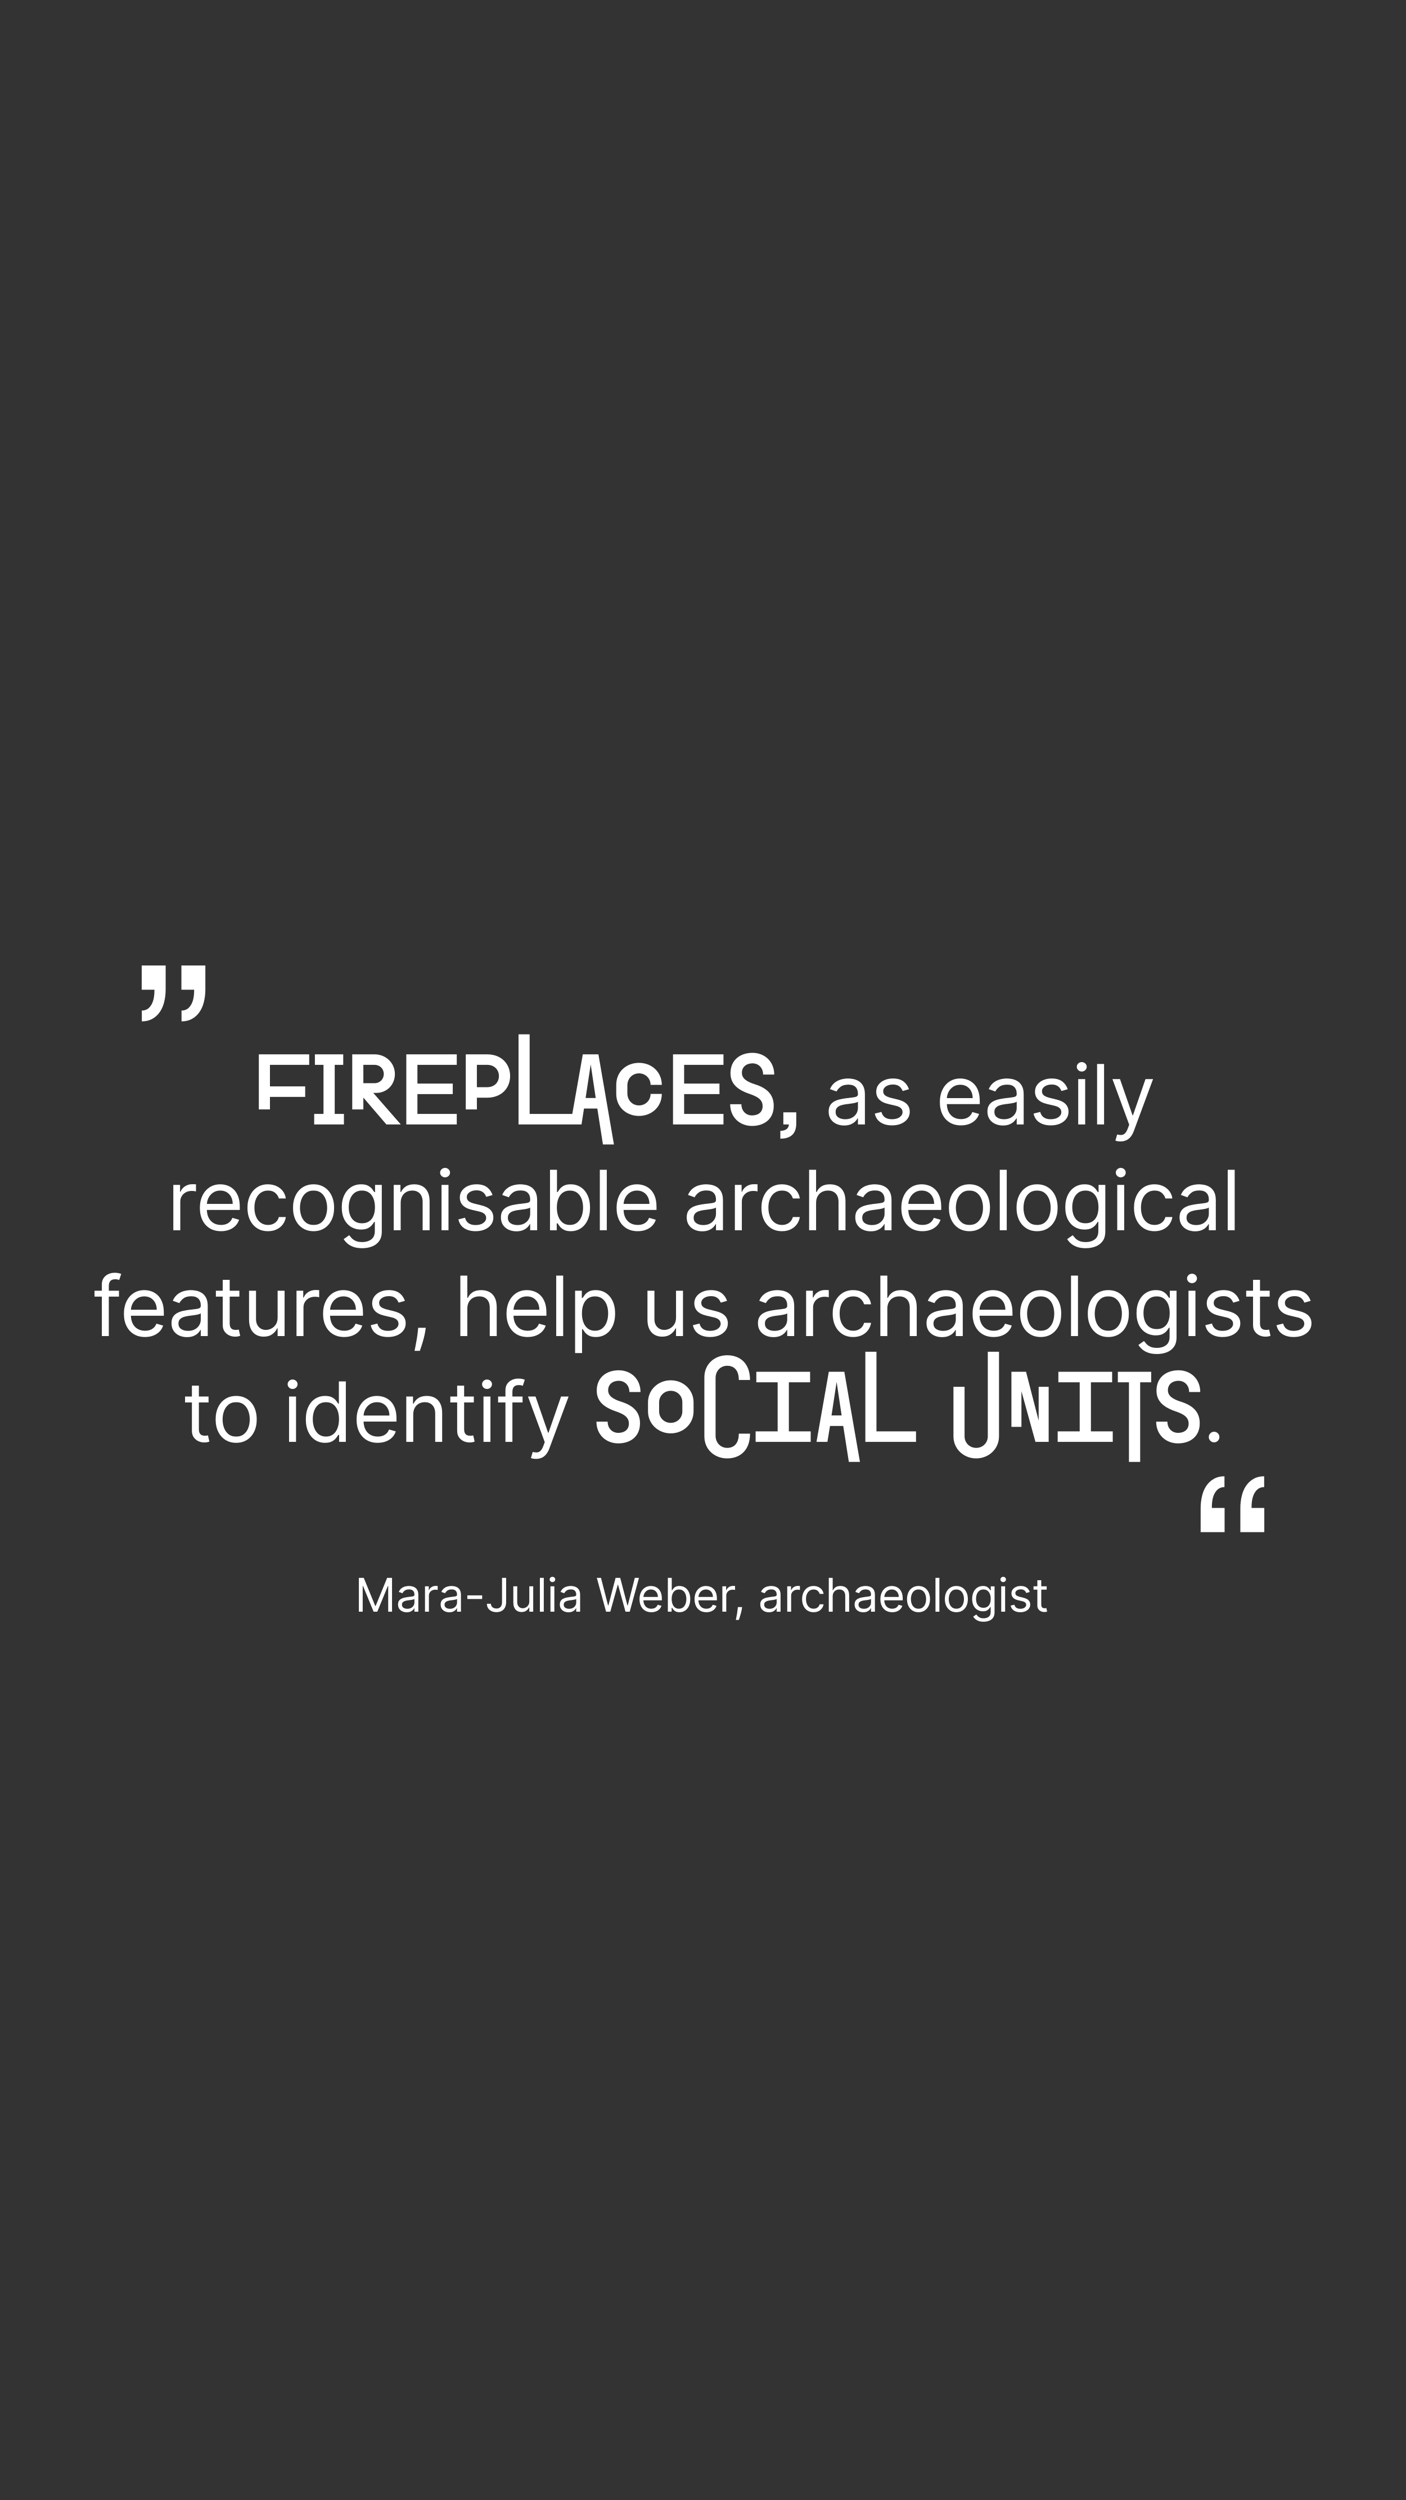 <?xml version="1.0" encoding="UTF-8"?> <svg xmlns="http://www.w3.org/2000/svg" id="a" width="1080" height="1920" viewBox="0 0 1080 1920"><rect x="0" y="0" width="1080" height="1920" fill="#333333" stroke="none"/><g><path d="m157.745,741.422v18.5c0,3.3-.4,6.5-1.1,9.4-.7,2.9-1.8,5.5-3.3,7.7-1.5,2.2-3.4,4-5.7,5.3s-5,2-8.2,2v-8.3c1.9,0,3.4-.5,4.7-1.4,1.2-.9,2.2-2.2,3-3.7.8-1.6,1.3-3.3,1.6-5.2.3-1.9.4-3.9.4-5.7h-9.8v-18.6h18.4Zm-30.5,0v18.5c0,3.3-.4,6.5-1.1,9.4-.7,2.9-1.8,5.5-3.3,7.7-1.5,2.2-3.4,4-5.7,5.3-2.3,1.3-5,2-8.2,2v-8.3c1.9,0,3.4-.5,4.7-1.4,1.2-.9,2.2-2.2,3-3.7.8-1.6,1.3-3.3,1.6-5.2.3-1.9.4-3.9.4-5.7h-9.8v-18.6h18.4Z" fill="#fff"></path><path d="m922.255,1176.578v-18.5c0-3.3.4-6.5,1.1-9.4.7-2.9,1.8-5.5,3.3-7.7,1.5-2.2,3.4-4,5.7-5.3,2.3-1.3,5-2,8.2-2v8.3c-1.9,0-3.4.5-4.7,1.4-1.2.9-2.2,2.2-3,3.7-.8,1.6-1.3,3.3-1.6,5.2-.3,1.9-.4,3.9-.4,5.7h9.8v18.6h-18.4l0.0 0Zm30.5,0v-18.5c0-3.3.4-6.5,1.1-9.4.7-2.9,1.8-5.5,3.3-7.7,1.5-2.2,3.4-4,5.7-5.3,2.3-1.3,5-2,8.2-2v8.3c-1.9,0-3.4.5-4.7,1.4-1.2.9-2.2,2.2-3,3.7-.8,1.6-1.3,3.3-1.6,5.2-.3,1.9-.4,3.9-.4,5.7h9.8v18.6h-18.4l0.0 0Z" fill="#fff"></path></g><g><path d="m207.353,817.725v16.534h27.07v8.075h-27.07v9.613h-8.536v-42.297h38.683v8.075h-30.146Z" fill="#fff"></path><path d="m264.184,855.408v8.075h-22.84v-8.075h7.152v-37.683h-6.614v-8.075h21.764v8.075h-6.537v37.683h7.075Z" fill="#fff"></path><path d="m307.866,863.483h-11.074l-17.688-20.61v9.075h-8.536v-42.297h17.149c8.767,0,15.611,6.691,15.611,15.073,0,8.921-6.844,14.535-14.073,14.535h-2.538l21.149,24.225Zm-28.762-31.684h8.613c4.076,0,7.075-3.076,7.075-7.075,0-3.922-2.999-6.998-7.075-6.998h-8.613v14.073Z" fill="#fff"></path><path d="m320.632,817.725v14.381h27.147v8.075h-27.147v15.227h30.223v8.075h-38.759v-53.833h38.759v8.075h-30.223Z" fill="#fff"></path><path d="m391.845,826.338c0,9.229-6.614,16.611-17.688,16.611h-7.844v8.998h-8.536v-42.297h16.381c11.074,0,17.688,7.383,17.688,16.688Zm-8.613,0c0-4.691-3.307-8.613-9.075-8.613h-7.844v17.149h7.844c5.768,0,9.075-3.845,9.075-8.536Z" fill="#fff"></path><path d="m471.593,878.864h-8.46l-4.307-27.608h-10.228l-1.923,12.228h-48.372v-69.213h8.536v61.138h32.761l8.075-45.758h11.997l11.92,69.213Zm-13.997-35.683l-3.845-25.763-3.922,25.763h7.767Z" fill="#fff"></path><path d="m499.74,840.027h8.613c0,9.998-7.844,16.919-17.534,16.919s-17.457-6.767-17.457-16.919v-6.921c0-10.151,7.767-16.919,17.457-16.919s17.534,6.921,17.534,16.919h-8.613c0-4.999-3.922-8.844-8.921-8.844-4.922,0-8.921,3.768-8.921,9.382v5.845c0,5.614,3.999,9.382,8.921,9.382,4.999,0,8.921-3.845,8.921-8.844Z" fill="#fff"></path><path d="m525.502,817.725v14.381h27.147v8.075h-27.147v15.227h30.223v8.075h-38.759v-53.833h38.759v8.075h-30.223Z" fill="#fff"></path><path d="m594.33,849.256c0,10.228-7.46,15.38-16.688,15.38s-16.765-6.46-16.765-16.688h8.613c0,5.23,3.614,8.613,8.152,8.613s8.152-2.307,8.152-7.075c0-4.691-3.23-7.152-10.074-9.459-9.69-3.307-14.612-8.075-14.612-15.919,0-10.305,7.69-15.611,16.919-15.611,9.152,0,16.688,6.46,16.688,16.688h-8.536c0-5.229-3.614-8.613-8.152-8.613s-8.152,2.615-8.152,7.229c0,4.383,3.614,6.844,10.228,8.921,9.69,3.076,14.227,8.306,14.227,16.534Z" fill="#fff"></path><path d="m611.632,854.178v8.613c0,7.383-3.768,11.612-12.228,11.612v-5.998c4.23,0,6.537-2.076,6.537-4.922h-4.23v-9.305h9.92Z" fill="#fff"></path><path d="m648.401,864.299c-2.207,0-4.21-.419-6.008-1.258-1.799-.839-3.227-2.055-4.285-3.65-1.058-1.594-1.587-3.526-1.587-5.793,0-1.995.393-3.616,1.179-4.863.786-1.247,1.836-2.225,3.151-2.936,1.315-.71,2.769-1.243,4.364-1.598,1.594-.355,3.2-.638,4.818-.85,2.116-.272,3.835-.48,5.158-.623,1.322-.143,2.29-.389,2.902-.737.612-.347.918-.952.918-1.814v-.181c0-2.237-.609-3.975-1.825-5.215-1.217-1.239-3.057-1.859-5.521-1.859-2.555,0-4.557.559-6.008,1.678-1.451,1.119-2.471,2.313-3.061,3.582l-5.079-1.814c.907-2.116,2.12-3.767,3.639-4.954,1.519-1.186,3.181-2.018,4.988-2.494,1.806-.476,3.586-.714,5.339-.714,1.118,0,2.407.133,3.866.397,1.458.265,2.871.805,4.24,1.621,1.368.816,2.505,2.048,3.412,3.696.907,1.648,1.36,3.854,1.36,6.62v22.944h-5.351v-4.716h-.272c-.363.756-.968,1.564-1.814,2.426-.847.862-1.972,1.595-3.378,2.199s-3.121.907-5.147.907Zm.816-4.806c2.116,0,3.903-.415,5.362-1.247,1.458-.831,2.562-1.904,3.31-3.219s1.122-2.698,1.122-4.149v-4.897c-.227.272-.722.518-1.485.737-.763.219-1.64.408-2.63.567-.99.159-1.95.295-2.879.408s-1.682.208-2.256.283c-1.391.181-2.687.473-3.888.873-1.202.401-2.169.998-2.902,1.791-.733.794-1.1,1.87-1.1,3.231,0,1.859.691,3.261,2.074,4.206,1.383.945,3.14,1.417,5.271,1.417Z" fill="#fff"></path><path d="m698.185,836.458l-4.806,1.36c-.303-.801-.745-1.583-1.326-2.347-.582-.763-1.372-1.394-2.369-1.893s-2.275-.748-3.832-.748c-2.131,0-3.904.487-5.317,1.462-1.414.975-2.12,2.211-2.12,3.707,0,1.33.483,2.381,1.451,3.151.967.771,2.479,1.414,4.534,1.927l5.169,1.27c3.113.756,5.433,1.908,6.96,3.457,1.526,1.55,2.29,3.541,2.29,5.974,0,1.995-.571,3.779-1.712,5.351-1.142,1.572-2.732,2.811-4.772,3.718s-4.414,1.36-7.119,1.36c-3.552,0-6.492-.771-8.819-2.313-2.328-1.542-3.802-3.794-4.421-6.756l5.079-1.27c.483,1.874,1.402,3.28,2.755,4.217,1.352.937,3.125,1.406,5.317,1.406,2.494,0,4.478-.533,5.951-1.598s2.211-2.347,2.211-3.843c0-1.209-.423-2.225-1.27-3.049-.847-.824-2.146-1.44-3.9-1.848l-5.804-1.36c-3.189-.756-5.529-1.931-7.017-3.526-1.489-1.594-2.233-3.594-2.233-5.997,0-1.965.555-3.703,1.666-5.215,1.111-1.511,2.63-2.698,4.557-3.56s4.115-1.292,6.564-1.292c3.446,0,6.155.756,8.128,2.267,1.972,1.512,3.374,3.507,4.206,5.985Z" fill="#fff"></path><path d="m738.171,864.208c-3.355,0-6.246-.744-8.672-2.233-2.426-1.488-4.293-3.574-5.6-6.257-1.308-2.683-1.961-5.807-1.961-9.375,0-3.567.654-6.714,1.961-9.443,1.307-2.728,3.136-4.859,5.487-6.394,2.35-1.534,5.097-2.301,8.241-2.301,1.814,0,3.605.303,5.373.907,1.768.605,3.378,1.584,4.829,2.936,1.451,1.353,2.607,3.14,3.469,5.362s1.292,4.958,1.292,8.207v2.267h-26.844v-4.625h21.402c0-1.965-.389-3.718-1.168-5.26-.779-1.542-1.882-2.758-3.31-3.65-1.428-.892-3.11-1.338-5.045-1.338-2.131,0-3.972.525-5.521,1.576-1.55,1.051-2.74,2.415-3.571,4.092-.831,1.678-1.247,3.477-1.247,5.396v3.083c0,2.63.457,4.856,1.372,6.677.914,1.822,2.188,3.205,3.82,4.149,1.632.945,3.529,1.417,5.691,1.417,1.406,0,2.679-.2,3.82-.601,1.141-.4,2.127-1.005,2.959-1.814.831-.808,1.474-1.817,1.927-3.027l5.169,1.451c-.544,1.754-1.459,3.291-2.743,4.614-1.285,1.323-2.872,2.351-4.761,3.083-1.89.733-4.013,1.1-6.371,1.1Z" fill="#fff"></path><path d="m770.362,864.299c-2.207,0-4.21-.419-6.008-1.258-1.799-.839-3.227-2.055-4.285-3.65-1.058-1.594-1.587-3.526-1.587-5.793,0-1.995.393-3.616,1.179-4.863.786-1.247,1.836-2.225,3.151-2.936,1.315-.71,2.769-1.243,4.364-1.598,1.594-.355,3.2-.638,4.818-.85,2.116-.272,3.835-.48,5.158-.623,1.322-.143,2.29-.389,2.902-.737.612-.347.918-.952.918-1.814v-.181c0-2.237-.609-3.975-1.825-5.215-1.217-1.239-3.057-1.859-5.521-1.859-2.555,0-4.557.559-6.008,1.678-1.451,1.119-2.471,2.313-3.061,3.582l-5.079-1.814c.907-2.116,2.12-3.767,3.639-4.954,1.519-1.186,3.181-2.018,4.988-2.494,1.806-.476,3.586-.714,5.339-.714,1.118,0,2.407.133,3.866.397,1.458.265,2.871.805,4.24,1.621,1.368.816,2.505,2.048,3.412,3.696.907,1.648,1.36,3.854,1.36,6.62v22.944h-5.351v-4.716h-.272c-.363.756-.968,1.564-1.814,2.426-.847.862-1.972,1.595-3.378,2.199s-3.121.907-5.147.907Zm.816-4.806c2.116,0,3.903-.415,5.362-1.247,1.458-.831,2.562-1.904,3.31-3.219s1.122-2.698,1.122-4.149v-4.897c-.227.272-.722.518-1.485.737-.763.219-1.64.408-2.63.567-.99.159-1.95.295-2.879.408s-1.682.208-2.256.283c-1.391.181-2.687.473-3.888.873-1.202.401-2.169.998-2.902,1.791-.733.794-1.1,1.87-1.1,3.231,0,1.859.691,3.261,2.074,4.206,1.383.945,3.14,1.417,5.271,1.417Z" fill="#fff"></path><path d="m820.146,836.458l-4.806,1.36c-.303-.801-.745-1.583-1.326-2.347-.582-.763-1.372-1.394-2.369-1.893s-2.275-.748-3.832-.748c-2.131,0-3.904.487-5.317,1.462-1.414.975-2.12,2.211-2.12,3.707,0,1.33.483,2.381,1.451,3.151.967.771,2.479,1.414,4.534,1.927l5.169,1.27c3.113.756,5.433,1.908,6.96,3.457,1.526,1.55,2.29,3.541,2.29,5.974,0,1.995-.571,3.779-1.712,5.351-1.142,1.572-2.732,2.811-4.772,3.718s-4.414,1.36-7.119,1.36c-3.552,0-6.492-.771-8.819-2.313-2.328-1.542-3.802-3.794-4.421-6.756l5.079-1.27c.483,1.874,1.402,3.28,2.755,4.217,1.352.937,3.125,1.406,5.317,1.406,2.494,0,4.478-.533,5.951-1.598s2.211-2.347,2.211-3.843c0-1.209-.423-2.225-1.27-3.049-.847-.824-2.146-1.44-3.9-1.848l-5.804-1.36c-3.189-.756-5.529-1.931-7.017-3.526-1.489-1.594-2.233-3.594-2.233-5.997,0-1.965.555-3.703,1.666-5.215,1.111-1.511,2.63-2.698,4.557-3.56s4.115-1.292,6.564-1.292c3.446,0,6.155.756,8.128,2.267,1.972,1.512,3.374,3.507,4.206,5.985Z" fill="#fff"></path><path d="m830.934,822.855c-1.043,0-1.938-.355-2.687-1.066-.748-.71-1.122-1.564-1.122-2.562s.374-1.851,1.122-2.562c.748-.71,1.644-1.066,2.687-1.066s1.938.355,2.687,1.066c.748.711,1.122,1.564,1.122,2.562s-.374,1.852-1.122,2.562c-.748.711-1.644,1.066-2.687,1.066Zm-2.721,40.628v-34.824h5.351v34.824h-5.351Z" fill="#fff"></path><path d="m848.07,817.051v46.432h-5.351v-46.432h5.351Z" fill="#fff"></path><path d="m860.672,876.542c-.907,0-1.716-.072-2.426-.215-.711-.144-1.202-.283-1.474-.419l1.36-4.716c1.3.332,2.449.453,3.446.363s1.885-.533,2.664-1.326c.778-.794,1.492-2.074,2.143-3.843l.998-2.721-12.878-35.006h5.804l9.613,27.751h.363l9.613-27.751h5.804l-14.782,39.903c-.665,1.798-1.489,3.291-2.471,4.478-.983,1.186-2.12,2.067-3.412,2.641-1.292.574-2.747.862-4.364.862Z" fill="#fff"></path><path d="m133.133,944.74v-34.824h5.169v5.26h.363c.635-1.723,1.783-3.121,3.446-4.194,1.662-1.073,3.537-1.61,5.623-1.61.393,0,.884.008,1.474.023.589.015,1.035.038,1.338.068v5.441c-.181-.045-.593-.117-1.236-.215-.643-.098-1.319-.147-2.029-.147-1.693,0-3.201.351-4.523,1.054-1.323.703-2.366,1.67-3.129,2.902-.763,1.232-1.145,2.634-1.145,4.206v22.037h-5.351Z" fill="#fff"></path><path d="m169.767,945.465c-3.355,0-6.246-.744-8.672-2.233-2.426-1.488-4.293-3.574-5.6-6.257-1.308-2.683-1.961-5.807-1.961-9.375,0-3.567.654-6.714,1.961-9.443,1.307-2.728,3.136-4.859,5.487-6.394,2.35-1.534,5.097-2.301,8.241-2.301,1.814,0,3.605.303,5.373.907,1.768.605,3.378,1.584,4.829,2.936,1.451,1.353,2.607,3.14,3.469,5.362s1.292,4.958,1.292,8.207v2.267h-26.844v-4.625h21.402c0-1.965-.389-3.718-1.168-5.26-.779-1.542-1.882-2.758-3.31-3.65-1.428-.892-3.11-1.338-5.045-1.338-2.131,0-3.972.525-5.521,1.576-1.549,1.051-2.74,2.415-3.571,4.092-.831,1.678-1.247,3.477-1.247,5.396v3.083c0,2.63.457,4.856,1.372,6.677.914,1.822,2.188,3.205,3.82,4.149,1.632.945,3.529,1.417,5.691,1.417,1.406,0,2.679-.2,3.82-.601,1.141-.4,2.127-1.005,2.959-1.814.831-.808,1.474-1.817,1.927-3.027l5.169,1.451c-.544,1.754-1.459,3.291-2.743,4.614-1.285,1.323-2.872,2.351-4.761,3.083-1.89.733-4.013,1.1-6.371,1.1Z" fill="#fff"></path><path d="m205.857,945.465c-3.265,0-6.076-.771-8.434-2.313s-4.172-3.665-5.441-6.371c-1.27-2.705-1.904-5.796-1.904-9.273,0-3.537.654-6.662,1.961-9.375,1.307-2.713,3.136-4.837,5.487-6.371,2.35-1.534,5.097-2.301,8.241-2.301,2.449,0,4.655.453,6.62,1.36,1.965.907,3.575,2.177,4.829,3.809,1.254,1.632,2.033,3.537,2.335,5.713h-5.351c-.408-1.587-1.311-2.996-2.709-4.228-1.398-1.232-3.276-1.848-5.634-1.848-2.086,0-3.911.541-5.475,1.621-1.564,1.081-2.781,2.6-3.65,4.557-.869,1.958-1.304,4.251-1.304,6.881,0,2.691.427,5.033,1.281,7.028.854,1.995,2.063,3.545,3.628,4.648,1.564,1.104,3.404,1.655,5.521,1.655,1.39,0,2.653-.241,3.786-.726,1.134-.483,2.093-1.179,2.879-2.086.786-.907,1.345-1.995,1.678-3.265h5.351c-.302,2.056-1.047,3.904-2.233,5.543-1.187,1.64-2.751,2.94-4.693,3.9-1.942.96-4.198,1.44-6.768,1.44Z" fill="#fff"></path><path d="m240.858,945.465c-3.144,0-5.899-.748-8.264-2.245-2.366-1.496-4.21-3.59-5.532-6.28-1.323-2.69-1.984-5.834-1.984-9.432,0-3.628.661-6.794,1.984-9.5,1.322-2.705,3.166-4.806,5.532-6.303,2.365-1.496,5.12-2.245,8.264-2.245,3.143,0,5.898.748,8.264,2.245,2.365,1.496,4.209,3.597,5.532,6.303,1.322,2.706,1.984,5.872,1.984,9.5,0,3.597-.661,6.742-1.984,9.432-1.323,2.691-3.167,4.784-5.532,6.28-2.366,1.496-5.12,2.245-8.264,2.245Zm0-4.806c2.388,0,4.353-.612,5.895-1.836s2.683-2.834,3.423-4.829c.74-1.995,1.111-4.156,1.111-6.484,0-2.327-.371-4.496-1.111-6.507-.741-2.01-1.882-3.635-3.423-4.874-1.542-1.239-3.507-1.859-5.895-1.859-2.389,0-4.353.62-5.895,1.859-1.542,1.24-2.683,2.865-3.423,4.874-.741,2.01-1.111,4.18-1.111,6.507,0,2.328.37,4.489,1.111,6.484.74,1.995,1.882,3.605,3.423,4.829s3.506,1.836,5.895,1.836Z" fill="#fff"></path><path d="m278.218,958.524c-2.585,0-4.806-.329-6.666-.986s-3.405-1.519-4.636-2.585c-1.232-1.066-2.211-2.203-2.936-3.412l4.262-2.993c.483.635,1.096,1.364,1.836,2.188.74.824,1.757,1.542,3.049,2.154s2.989.918,5.09.918c2.811,0,5.131-.68,6.96-2.04,1.829-1.36,2.743-3.492,2.743-6.394v-7.074h-.453c-.393.635-.949,1.417-1.666,2.347-.718.93-1.746,1.754-3.083,2.471-1.338.718-3.14,1.077-5.407,1.077-2.811,0-5.332-.665-7.561-1.995-2.23-1.33-3.99-3.265-5.283-5.804s-1.938-5.623-1.938-9.25c0-3.567.627-6.677,1.882-9.33,1.254-2.653,3-4.708,5.237-6.167,2.237-1.458,4.821-2.188,7.754-2.188,2.267,0,4.07.374,5.407,1.122s2.365,1.595,3.083,2.539c.718.945,1.273,1.72,1.666,2.324h.544v-5.532h5.169v35.822c0,2.993-.677,5.43-2.029,7.312-1.353,1.882-3.167,3.265-5.441,4.149-2.275.884-4.803,1.326-7.584,1.326Zm-.181-19.135c2.146,0,3.96-.491,5.441-1.474,1.481-.982,2.607-2.395,3.378-4.24.771-1.844,1.156-4.05,1.156-6.62,0-2.509-.378-4.723-1.134-6.643-.756-1.919-1.874-3.423-3.355-4.512-1.482-1.088-3.31-1.632-5.487-1.632-2.267,0-4.153.575-5.657,1.723-1.504,1.149-2.63,2.691-3.378,4.625-.748,1.935-1.122,4.081-1.122,6.439,0,2.419.381,4.554,1.145,6.405.763,1.852,1.897,3.303,3.401,4.353,1.504,1.051,3.374,1.576,5.611,1.576Z" fill="#fff"></path><path d="m307.779,923.791v20.949h-5.351v-34.824h5.169v5.441h.453c.816-1.768,2.055-3.193,3.718-4.274,1.662-1.08,3.809-1.621,6.439-1.621,2.358,0,4.421.48,6.189,1.44,1.768.96,3.143,2.411,4.126,4.353.982,1.942,1.474,4.395,1.474,7.357v22.128h-5.351v-21.765c0-2.735-.711-4.871-2.131-6.405-1.421-1.534-3.371-2.301-5.849-2.301-1.708,0-3.231.371-4.568,1.111-1.338.741-2.392,1.822-3.163,3.242-.771,1.421-1.156,3.144-1.156,5.169Z" fill="#fff"></path><path d="m341.874,904.111c-1.043,0-1.938-.355-2.687-1.066-.748-.71-1.122-1.564-1.122-2.562s.374-1.851,1.122-2.562c.748-.71,1.644-1.066,2.687-1.066s1.938.355,2.687,1.066c.748.711,1.122,1.564,1.122,2.562s-.374,1.852-1.122,2.562c-.748.711-1.644,1.066-2.687,1.066Zm-2.721,40.628v-34.824h5.351v34.824h-5.351Z" fill="#fff"></path><path d="m378.327,917.715l-4.806,1.36c-.303-.801-.745-1.583-1.326-2.347-.582-.763-1.372-1.394-2.369-1.893s-2.275-.748-3.832-.748c-2.131,0-3.904.487-5.317,1.462-1.413.975-2.12,2.211-2.12,3.707,0,1.33.483,2.381,1.451,3.151.967.771,2.479,1.414,4.534,1.927l5.169,1.27c3.113.756,5.433,1.908,6.96,3.457,1.526,1.55,2.29,3.541,2.29,5.974,0,1.995-.571,3.779-1.712,5.351-1.142,1.572-2.732,2.811-4.772,3.718s-4.414,1.36-7.119,1.36c-3.552,0-6.492-.771-8.819-2.313-2.328-1.542-3.802-3.794-4.421-6.756l5.079-1.27c.483,1.874,1.402,3.28,2.755,4.217,1.353.937,3.125,1.406,5.317,1.406,2.494,0,4.478-.533,5.951-1.598s2.211-2.347,2.211-3.843c0-1.209-.423-2.225-1.27-3.049-.847-.824-2.146-1.44-3.9-1.848l-5.804-1.36c-3.189-.756-5.528-1.931-7.017-3.526-1.489-1.594-2.233-3.594-2.233-5.997,0-1.965.555-3.703,1.666-5.215,1.111-1.511,2.63-2.698,4.557-3.56s4.115-1.292,6.564-1.292c3.446,0,6.155.756,8.128,2.267,1.972,1.512,3.374,3.507,4.206,5.985Z" fill="#fff"></path><path d="m396.641,945.556c-2.207,0-4.21-.419-6.008-1.258-1.799-.839-3.227-2.055-4.285-3.65-1.058-1.594-1.587-3.526-1.587-5.793,0-1.995.393-3.616,1.179-4.863.786-1.247,1.836-2.225,3.151-2.936,1.315-.71,2.769-1.243,4.364-1.598,1.594-.355,3.2-.638,4.818-.85,2.116-.272,3.835-.48,5.158-.623,1.322-.143,2.29-.389,2.902-.737.612-.347.918-.952.918-1.814v-.181c0-2.237-.609-3.975-1.825-5.215-1.217-1.239-3.057-1.859-5.521-1.859-2.555,0-4.557.559-6.008,1.678-1.451,1.119-2.471,2.313-3.061,3.582l-5.079-1.814c.907-2.116,2.12-3.767,3.639-4.954,1.519-1.186,3.181-2.018,4.988-2.494,1.806-.476,3.586-.714,5.339-.714,1.118,0,2.407.133,3.866.397,1.458.265,2.871.805,4.24,1.621,1.368.816,2.505,2.048,3.412,3.696.907,1.648,1.36,3.854,1.36,6.62v22.944h-5.351v-4.716h-.272c-.363.756-.968,1.564-1.814,2.426-.847.862-1.972,1.595-3.378,2.199s-3.121.907-5.147.907Zm.816-4.806c2.116,0,3.903-.415,5.362-1.247,1.458-.831,2.562-1.904,3.31-3.219s1.122-2.698,1.122-4.149v-4.897c-.227.272-.722.518-1.485.737-.763.219-1.64.408-2.63.567-.99.159-1.95.295-2.879.408s-1.682.208-2.256.283c-1.391.181-2.687.473-3.888.873-1.202.401-2.169.998-2.902,1.791-.733.794-1.1,1.87-1.1,3.231,0,1.859.691,3.261,2.074,4.206,1.383.945,3.14,1.417,5.271,1.417Z" fill="#fff"></path><path d="m422.484,944.74v-46.432h5.351v17.14h.453c.393-.604.941-1.379,1.644-2.324.703-.944,1.715-1.791,3.038-2.539,1.322-.748,3.117-1.122,5.385-1.122,2.932,0,5.517.733,7.754,2.199,2.237,1.466,3.982,3.545,5.237,6.235,1.254,2.691,1.882,5.865,1.882,9.522,0,3.688-.627,6.881-1.882,9.579-1.255,2.698-2.993,4.784-5.215,6.257s-4.784,2.211-7.686,2.211c-2.237,0-4.028-.374-5.373-1.122-1.346-.748-2.381-1.602-3.106-2.562-.726-.96-1.285-1.757-1.678-2.392h-.635v5.351h-5.169Zm5.26-17.412c0,2.63.385,4.946,1.156,6.949.771,2.003,1.897,3.567,3.378,4.693,1.481,1.126,3.295,1.689,5.441,1.689,2.237,0,4.107-.593,5.611-1.78,1.504-1.186,2.637-2.789,3.401-4.806.763-2.018,1.145-4.266,1.145-6.745,0-2.449-.374-4.659-1.122-6.632s-1.874-3.537-3.378-4.693c-1.504-1.156-3.389-1.734-5.657-1.734-2.177,0-4.006.548-5.487,1.644-1.482,1.096-2.6,2.623-3.355,4.58-.756,1.958-1.134,4.236-1.134,6.836Z" fill="#fff"></path><path d="m466.101,898.307v46.432h-5.351v-46.432h5.351Z" fill="#fff"></path><path d="m489.857,945.465c-3.355,0-6.246-.744-8.672-2.233-2.426-1.488-4.293-3.574-5.6-6.257-1.308-2.683-1.961-5.807-1.961-9.375,0-3.567.654-6.714,1.961-9.443,1.307-2.728,3.136-4.859,5.487-6.394,2.35-1.534,5.097-2.301,8.241-2.301,1.814,0,3.605.303,5.373.907,1.768.605,3.378,1.584,4.829,2.936,1.451,1.353,2.607,3.14,3.469,5.362s1.292,4.958,1.292,8.207v2.267h-26.844v-4.625h21.402c0-1.965-.389-3.718-1.168-5.26-.779-1.542-1.882-2.758-3.31-3.65-1.428-.892-3.11-1.338-5.045-1.338-2.131,0-3.972.525-5.521,1.576-1.55,1.051-2.74,2.415-3.571,4.092-.831,1.678-1.247,3.477-1.247,5.396v3.083c0,2.63.457,4.856,1.372,6.677.914,1.822,2.188,3.205,3.82,4.149,1.632.945,3.529,1.417,5.691,1.417,1.406,0,2.679-.2,3.82-.601,1.141-.4,2.127-1.005,2.959-1.814.831-.808,1.474-1.817,1.927-3.027l5.169,1.451c-.544,1.754-1.459,3.291-2.743,4.614-1.285,1.323-2.872,2.351-4.761,3.083-1.89.733-4.013,1.1-6.371,1.1Z" fill="#fff"></path><path d="m539.366,945.556c-2.207,0-4.21-.419-6.008-1.258-1.799-.839-3.227-2.055-4.285-3.65-1.058-1.594-1.587-3.526-1.587-5.793,0-1.995.393-3.616,1.179-4.863.786-1.247,1.836-2.225,3.151-2.936,1.315-.71,2.769-1.243,4.364-1.598,1.594-.355,3.2-.638,4.818-.85,2.116-.272,3.835-.48,5.158-.623,1.322-.143,2.29-.389,2.902-.737.612-.347.918-.952.918-1.814v-.181c0-2.237-.609-3.975-1.825-5.215-1.217-1.239-3.057-1.859-5.521-1.859-2.555,0-4.557.559-6.008,1.678-1.451,1.119-2.471,2.313-3.061,3.582l-5.079-1.814c.907-2.116,2.12-3.767,3.639-4.954,1.519-1.186,3.181-2.018,4.988-2.494,1.806-.476,3.586-.714,5.339-.714,1.118,0,2.407.133,3.866.397,1.458.265,2.871.805,4.24,1.621,1.368.816,2.505,2.048,3.412,3.696.907,1.648,1.36,3.854,1.36,6.62v22.944h-5.351v-4.716h-.272c-.363.756-.968,1.564-1.814,2.426-.847.862-1.972,1.595-3.378,2.199s-3.121.907-5.147.907Zm.816-4.806c2.116,0,3.903-.415,5.362-1.247,1.458-.831,2.562-1.904,3.31-3.219s1.122-2.698,1.122-4.149v-4.897c-.227.272-.722.518-1.485.737-.763.219-1.64.408-2.63.567-.99.159-1.95.295-2.879.408s-1.682.208-2.256.283c-1.391.181-2.687.473-3.888.873-1.202.401-2.169.998-2.902,1.791-.733.794-1.1,1.87-1.1,3.231,0,1.859.691,3.261,2.074,4.206,1.383.945,3.14,1.417,5.271,1.417Z" fill="#fff"></path><path d="m564.483,944.74v-34.824h5.169v5.26h.363c.635-1.723,1.783-3.121,3.446-4.194,1.662-1.073,3.537-1.61,5.623-1.61.393,0,.884.008,1.474.023.589.015,1.035.038,1.338.068v5.441c-.181-.045-.593-.117-1.236-.215-.643-.098-1.319-.147-2.029-.147-1.693,0-3.201.351-4.523,1.054-1.323.703-2.366,1.67-3.129,2.902-.763,1.232-1.145,2.634-1.145,4.206v22.037h-5.351Z" fill="#fff"></path><path d="m600.663,945.465c-3.265,0-6.076-.771-8.434-2.313s-4.172-3.665-5.441-6.371c-1.27-2.705-1.904-5.796-1.904-9.273,0-3.537.654-6.662,1.961-9.375,1.307-2.713,3.136-4.837,5.487-6.371,2.35-1.534,5.097-2.301,8.241-2.301,2.449,0,4.655.453,6.62,1.36,1.965.907,3.574,2.177,4.829,3.809,1.254,1.632,2.033,3.537,2.335,5.713h-5.351c-.408-1.587-1.312-2.996-2.709-4.228-1.398-1.232-3.276-1.848-5.634-1.848-2.086,0-3.911.541-5.475,1.621-1.564,1.081-2.781,2.6-3.65,4.557-.869,1.958-1.304,4.251-1.304,6.881,0,2.691.427,5.033,1.281,7.028.854,1.995,2.063,3.545,3.628,4.648,1.564,1.104,3.404,1.655,5.521,1.655,1.39,0,2.653-.241,3.786-.726,1.134-.483,2.093-1.179,2.879-2.086.786-.907,1.345-1.995,1.678-3.265h5.351c-.303,2.056-1.047,3.904-2.233,5.543-1.187,1.64-2.751,2.94-4.693,3.9-1.942.96-4.198,1.44-6.768,1.44Z" fill="#fff"></path><path d="m626.867,923.791v20.949h-5.351v-46.432h5.351v17.049h.453c.816-1.798,2.044-3.231,3.684-4.296,1.64-1.066,3.828-1.598,6.564-1.598,2.373,0,4.451.473,6.235,1.417,1.783.945,3.17,2.389,4.16,4.33.99,1.942,1.485,4.41,1.485,7.402v22.128h-5.351v-21.765c0-2.766-.714-4.909-2.143-6.428s-3.405-2.279-5.929-2.279c-1.754,0-3.321.371-4.704,1.111-1.383.741-2.471,1.822-3.265,3.242-.794,1.421-1.19,3.144-1.19,5.169Z" fill="#fff"></path><path d="m668.851,945.556c-2.207,0-4.21-.419-6.008-1.258-1.799-.839-3.227-2.055-4.285-3.65-1.058-1.594-1.587-3.526-1.587-5.793,0-1.995.393-3.616,1.179-4.863.786-1.247,1.836-2.225,3.151-2.936,1.315-.71,2.769-1.243,4.364-1.598,1.594-.355,3.2-.638,4.818-.85,2.116-.272,3.835-.48,5.158-.623,1.322-.143,2.29-.389,2.902-.737.612-.347.918-.952.918-1.814v-.181c0-2.237-.609-3.975-1.825-5.215-1.217-1.239-3.057-1.859-5.521-1.859-2.555,0-4.557.559-6.008,1.678-1.451,1.119-2.471,2.313-3.061,3.582l-5.079-1.814c.907-2.116,2.12-3.767,3.639-4.954,1.519-1.186,3.181-2.018,4.988-2.494,1.806-.476,3.586-.714,5.339-.714,1.118,0,2.407.133,3.866.397,1.458.265,2.871.805,4.24,1.621,1.368.816,2.505,2.048,3.412,3.696.907,1.648,1.36,3.854,1.36,6.62v22.944h-5.351v-4.716h-.272c-.363.756-.968,1.564-1.814,2.426-.847.862-1.972,1.595-3.378,2.199s-3.121.907-5.147.907Zm.816-4.806c2.116,0,3.903-.415,5.362-1.247,1.458-.831,2.562-1.904,3.31-3.219s1.122-2.698,1.122-4.149v-4.897c-.227.272-.722.518-1.485.737-.763.219-1.64.408-2.63.567-.99.159-1.95.295-2.879.408s-1.682.208-2.256.283c-1.391.181-2.687.473-3.888.873-1.202.401-2.169.998-2.902,1.791-.733.794-1.1,1.87-1.1,3.231,0,1.859.691,3.261,2.074,4.206,1.383.945,3.14,1.417,5.271,1.417Z" fill="#fff"></path><path d="m708.57,945.465c-3.355,0-6.246-.744-8.672-2.233-2.426-1.488-4.293-3.574-5.6-6.257-1.308-2.683-1.961-5.807-1.961-9.375,0-3.567.654-6.714,1.961-9.443,1.307-2.728,3.136-4.859,5.487-6.394,2.35-1.534,5.097-2.301,8.241-2.301,1.814,0,3.605.303,5.373.907,1.768.605,3.378,1.584,4.829,2.936,1.451,1.353,2.607,3.14,3.469,5.362s1.292,4.958,1.292,8.207v2.267h-26.844v-4.625h21.402c0-1.965-.389-3.718-1.168-5.26-.779-1.542-1.882-2.758-3.31-3.65-1.428-.892-3.11-1.338-5.045-1.338-2.131,0-3.972.525-5.521,1.576-1.55,1.051-2.74,2.415-3.571,4.092-.831,1.678-1.247,3.477-1.247,5.396v3.083c0,2.63.457,4.856,1.372,6.677.914,1.822,2.188,3.205,3.82,4.149,1.632.945,3.529,1.417,5.691,1.417,1.406,0,2.679-.2,3.82-.601,1.141-.4,2.127-1.005,2.959-1.814.831-.808,1.474-1.817,1.927-3.027l5.169,1.451c-.544,1.754-1.459,3.291-2.743,4.614-1.285,1.323-2.872,2.351-4.761,3.083-1.89.733-4.013,1.1-6.371,1.1Z" fill="#fff"></path><path d="m744.66,945.465c-3.144,0-5.899-.748-8.264-2.245-2.366-1.496-4.21-3.59-5.532-6.28-1.323-2.69-1.984-5.834-1.984-9.432,0-3.628.661-6.794,1.984-9.5,1.322-2.705,3.166-4.806,5.532-6.303,2.365-1.496,5.12-2.245,8.264-2.245,3.143,0,5.898.748,8.264,2.245,2.365,1.496,4.209,3.597,5.532,6.303,1.322,2.706,1.984,5.872,1.984,9.5,0,3.597-.661,6.742-1.984,9.432-1.323,2.691-3.167,4.784-5.532,6.28-2.366,1.496-5.12,2.245-8.264,2.245Zm0-4.806c2.388,0,4.353-.612,5.895-1.836s2.683-2.834,3.423-4.829c.74-1.995,1.111-4.156,1.111-6.484,0-2.327-.371-4.496-1.111-6.507-.741-2.01-1.882-3.635-3.423-4.874-1.542-1.239-3.507-1.859-5.895-1.859-2.389,0-4.353.62-5.895,1.859-1.542,1.24-2.683,2.865-3.423,4.874-.741,2.01-1.111,4.18-1.111,6.507,0,2.328.37,4.489,1.111,6.484.74,1.995,1.882,3.605,3.423,4.829s3.506,1.836,5.895,1.836Z" fill="#fff"></path><path d="m773.313,898.307v46.432h-5.351v-46.432h5.351Z" fill="#fff"></path><path d="m796.616,945.465c-3.144,0-5.899-.748-8.264-2.245-2.366-1.496-4.21-3.59-5.532-6.28-1.323-2.69-1.984-5.834-1.984-9.432,0-3.628.661-6.794,1.984-9.5,1.322-2.705,3.166-4.806,5.532-6.303,2.365-1.496,5.12-2.245,8.264-2.245,3.143,0,5.898.748,8.264,2.245,2.365,1.496,4.209,3.597,5.532,6.303,1.322,2.706,1.984,5.872,1.984,9.5,0,3.597-.661,6.742-1.984,9.432-1.323,2.691-3.167,4.784-5.532,6.28-2.366,1.496-5.12,2.245-8.264,2.245Zm0-4.806c2.388,0,4.353-.612,5.895-1.836s2.683-2.834,3.423-4.829c.74-1.995,1.111-4.156,1.111-6.484,0-2.327-.371-4.496-1.111-6.507-.741-2.01-1.882-3.635-3.423-4.874-1.542-1.239-3.507-1.859-5.895-1.859-2.389,0-4.353.62-5.895,1.859-1.542,1.24-2.683,2.865-3.423,4.874-.741,2.01-1.111,4.18-1.111,6.507,0,2.328.37,4.489,1.111,6.484.74,1.995,1.882,3.605,3.423,4.829s3.506,1.836,5.895,1.836Z" fill="#fff"></path><path d="m833.976,958.524c-2.585,0-4.806-.329-6.666-.986s-3.405-1.519-4.636-2.585c-1.232-1.066-2.211-2.203-2.936-3.412l4.262-2.993c.483.635,1.096,1.364,1.836,2.188.74.824,1.757,1.542,3.049,2.154s2.989.918,5.09.918c2.811,0,5.131-.68,6.96-2.04,1.829-1.36,2.743-3.492,2.743-6.394v-7.074h-.453c-.393.635-.949,1.417-1.666,2.347-.718.93-1.746,1.754-3.083,2.471-1.338.718-3.14,1.077-5.407,1.077-2.811,0-5.332-.665-7.561-1.995-2.23-1.33-3.99-3.265-5.283-5.804-1.292-2.539-1.938-5.623-1.938-9.25,0-3.567.627-6.677,1.882-9.33,1.254-2.653,3-4.708,5.237-6.167,2.237-1.458,4.821-2.188,7.754-2.188,2.267,0,4.07.374,5.407,1.122s2.365,1.595,3.083,2.539c.718.945,1.273,1.72,1.666,2.324h.544v-5.532h5.169v35.822c0,2.993-.677,5.43-2.029,7.312-1.353,1.882-3.167,3.265-5.441,4.149-2.275.884-4.803,1.326-7.584,1.326Zm-.181-19.135c2.146,0,3.96-.491,5.441-1.474,1.481-.982,2.607-2.395,3.378-4.24.771-1.844,1.156-4.05,1.156-6.62,0-2.509-.378-4.723-1.134-6.643-.756-1.919-1.874-3.423-3.355-4.512-1.482-1.088-3.31-1.632-5.487-1.632-2.267,0-4.153.575-5.657,1.723-1.504,1.149-2.63,2.691-3.378,4.625-.748,1.935-1.122,4.081-1.122,6.439,0,2.419.381,4.554,1.145,6.405.763,1.852,1.897,3.303,3.401,4.353,1.504,1.051,3.374,1.576,5.611,1.576Z" fill="#fff"></path><path d="m860.907,904.111c-1.043,0-1.938-.355-2.687-1.066-.748-.71-1.122-1.564-1.122-2.562s.374-1.851,1.122-2.562c.748-.71,1.644-1.066,2.687-1.066s1.938.355,2.687,1.066c.748.711,1.122,1.564,1.122,2.562s-.374,1.852-1.122,2.562c-.748.711-1.644,1.066-2.687,1.066Zm-2.721,40.628v-34.824h5.351v34.824h-5.351Z" fill="#fff"></path><path d="m886.84,945.465c-3.265,0-6.076-.771-8.434-2.313s-4.172-3.665-5.441-6.371c-1.27-2.705-1.904-5.796-1.904-9.273,0-3.537.654-6.662,1.961-9.375,1.307-2.713,3.136-4.837,5.487-6.371,2.35-1.534,5.097-2.301,8.241-2.301,2.449,0,4.655.453,6.62,1.36,1.965.907,3.574,2.177,4.829,3.809,1.254,1.632,2.033,3.537,2.335,5.713h-5.351c-.408-1.587-1.312-2.996-2.709-4.228-1.398-1.232-3.276-1.848-5.634-1.848-2.086,0-3.911.541-5.475,1.621-1.564,1.081-2.781,2.6-3.65,4.557-.869,1.958-1.304,4.251-1.304,6.881,0,2.691.427,5.033,1.281,7.028.854,1.995,2.063,3.545,3.628,4.648,1.564,1.104,3.404,1.655,5.521,1.655,1.39,0,2.653-.241,3.786-.726,1.134-.483,2.093-1.179,2.879-2.086.786-.907,1.345-1.995,1.678-3.265h5.351c-.303,2.056-1.047,3.904-2.233,5.543-1.187,1.64-2.751,2.94-4.693,3.9-1.942.96-4.198,1.44-6.768,1.44Z" fill="#fff"></path><path d="m917.942,945.556c-2.207,0-4.21-.419-6.008-1.258-1.799-.839-3.227-2.055-4.285-3.65-1.058-1.594-1.587-3.526-1.587-5.793,0-1.995.393-3.616,1.179-4.863.786-1.247,1.836-2.225,3.151-2.936,1.315-.71,2.769-1.243,4.364-1.598,1.594-.355,3.2-.638,4.818-.85,2.116-.272,3.835-.48,5.158-.623,1.322-.143,2.29-.389,2.902-.737.612-.347.918-.952.918-1.814v-.181c0-2.237-.609-3.975-1.825-5.215-1.217-1.239-3.057-1.859-5.521-1.859-2.555,0-4.557.559-6.008,1.678-1.451,1.119-2.471,2.313-3.061,3.582l-5.079-1.814c.907-2.116,2.12-3.767,3.639-4.954,1.519-1.186,3.181-2.018,4.988-2.494,1.806-.476,3.586-.714,5.339-.714,1.118,0,2.407.133,3.866.397,1.458.265,2.871.805,4.24,1.621,1.368.816,2.505,2.048,3.412,3.696.907,1.648,1.36,3.854,1.36,6.62v22.944h-5.351v-4.716h-.272c-.363.756-.968,1.564-1.814,2.426-.847.862-1.972,1.595-3.378,2.199s-3.121.907-5.147.907Zm.816-4.806c2.116,0,3.903-.415,5.362-1.247,1.458-.831,2.562-1.904,3.31-3.219s1.122-2.698,1.122-4.149v-4.897c-.227.272-.722.518-1.485.737-.763.219-1.64.408-2.63.567-.99.159-1.95.295-2.879.408s-1.682.208-2.256.283c-1.391.181-2.687.473-3.888.873-1.202.401-2.169.998-2.902,1.791-.733.794-1.1,1.87-1.1,3.231,0,1.859.691,3.261,2.074,4.206,1.383.945,3.14,1.417,5.271,1.417Z" fill="#fff"></path><path d="m948.409,898.307v46.432h-5.351v-46.432h5.351Z" fill="#fff"></path><path d="m91.38,991.172v4.534h-18.772v-4.534h18.772Zm-13.15,34.824v-39.631c0-1.995.468-3.658,1.406-4.988.937-1.33,2.154-2.327,3.65-2.993,1.496-.665,3.076-.998,4.738-.998,1.315,0,2.388.106,3.219.317.831.212,1.451.408,1.859.589l-1.542,4.625c-.272-.091-.646-.204-1.122-.34s-1.1-.204-1.87-.204c-1.768,0-3.042.446-3.82,1.338-.779.892-1.168,2.199-1.168,3.922v38.361h-5.351Z" fill="#fff"></path><path d="m111.419,1026.722c-3.355,0-6.246-.744-8.672-2.233-2.426-1.488-4.293-3.574-5.6-6.257-1.308-2.683-1.961-5.807-1.961-9.375,0-3.567.654-6.714,1.961-9.443,1.307-2.728,3.136-4.859,5.487-6.394,2.35-1.534,5.097-2.301,8.241-2.301,1.814,0,3.605.303,5.373.907,1.768.605,3.378,1.584,4.829,2.936,1.451,1.353,2.607,3.14,3.469,5.362s1.292,4.958,1.292,8.207v2.267h-26.844v-4.625h21.402c0-1.965-.389-3.718-1.168-5.26-.779-1.542-1.882-2.758-3.31-3.65-1.428-.892-3.11-1.338-5.045-1.338-2.131,0-3.972.525-5.521,1.576-1.549,1.051-2.74,2.415-3.571,4.092-.831,1.678-1.247,3.477-1.247,5.396v3.083c0,2.63.457,4.856,1.372,6.677.914,1.822,2.188,3.205,3.82,4.149,1.632.945,3.529,1.417,5.691,1.417,1.406,0,2.679-.2,3.82-.601,1.141-.4,2.127-1.005,2.959-1.814.831-.808,1.474-1.817,1.927-3.027l5.169,1.451c-.544,1.754-1.459,3.291-2.743,4.614-1.285,1.323-2.872,2.351-4.761,3.083-1.89.733-4.013,1.1-6.371,1.1Z" fill="#fff"></path><path d="m143.61,1026.813c-2.207,0-4.21-.419-6.008-1.258-1.799-.839-3.227-2.055-4.285-3.65-1.058-1.594-1.587-3.526-1.587-5.793,0-1.995.393-3.616,1.179-4.863.786-1.247,1.836-2.225,3.151-2.936,1.315-.71,2.77-1.243,4.364-1.598,1.594-.355,3.2-.638,4.818-.85,2.116-.272,3.835-.48,5.158-.623,1.322-.143,2.29-.389,2.902-.737.612-.347.918-.952.918-1.814v-.181c0-2.237-.609-3.975-1.825-5.215-1.217-1.239-3.057-1.859-5.521-1.859-2.555,0-4.557.559-6.008,1.678-1.451,1.119-2.471,2.313-3.061,3.582l-5.079-1.814c.907-2.116,2.12-3.767,3.639-4.954,1.519-1.186,3.181-2.018,4.988-2.494,1.806-.476,3.586-.714,5.339-.714,1.118,0,2.407.133,3.866.397,1.458.265,2.872.805,4.24,1.621,1.368.816,2.505,2.048,3.412,3.696.907,1.648,1.36,3.854,1.36,6.62v22.944h-5.351v-4.716h-.272c-.363.756-.968,1.564-1.814,2.426-.847.862-1.972,1.595-3.378,2.199s-3.121.907-5.147.907Zm.816-4.806c2.116,0,3.903-.415,5.362-1.247,1.458-.831,2.562-1.904,3.31-3.219s1.122-2.698,1.122-4.149v-4.897c-.227.272-.722.518-1.485.737-.763.219-1.64.408-2.63.567-.99.159-1.95.295-2.879.408s-1.682.208-2.256.283c-1.391.181-2.687.473-3.888.873-1.202.401-2.169.998-2.902,1.791-.733.794-1.1,1.87-1.1,3.231,0,1.859.691,3.261,2.074,4.206,1.383.945,3.14,1.417,5.271,1.417Z" fill="#fff"></path><path d="m183.871,991.172v4.534h-18.047v-4.534h18.047Zm-12.787-8.343h5.351v33.192c0,1.512.223,2.641.669,3.389.446.748,1.02,1.247,1.723,1.496.703.249,1.447.374,2.233.374.589,0,1.073-.034,1.451-.102.378-.068.68-.125.907-.17l1.088,4.806c-.363.136-.869.275-1.519.419-.65.143-1.474.215-2.471.215-1.512,0-2.989-.325-4.432-.975-1.444-.65-2.638-1.64-3.582-2.97-.945-1.33-1.417-3.007-1.417-5.033v-34.643Z" fill="#fff"></path><path d="m213.251,1011.758v-20.586h5.351v34.824h-5.351v-5.895h-.363c-.816,1.768-2.086,3.269-3.809,4.5-1.723,1.232-3.9,1.848-6.53,1.848-2.177,0-4.112-.48-5.804-1.44-1.693-.96-3.023-2.411-3.99-4.353-.968-1.942-1.451-4.394-1.451-7.357v-22.128h5.351v21.765c0,2.539.714,4.565,2.143,6.076,1.428,1.512,3.253,2.267,5.475,2.267,1.33,0,2.687-.34,4.07-1.02s2.547-1.723,3.492-3.129c.944-1.406,1.417-3.197,1.417-5.373Z" fill="#fff"></path><path d="m227.757,1025.996v-34.824h5.169v5.26h.363c.635-1.723,1.783-3.121,3.446-4.194,1.662-1.073,3.537-1.61,5.623-1.61.393,0,.884.008,1.474.023.589.015,1.035.038,1.338.068v5.441c-.181-.045-.593-.117-1.236-.215-.642-.098-1.319-.147-2.029-.147-1.693,0-3.201.351-4.523,1.054-1.323.703-2.366,1.67-3.129,2.902-.763,1.232-1.145,2.634-1.145,4.206v22.037h-5.351Z" fill="#fff"></path><path d="m264.391,1026.722c-3.355,0-6.246-.744-8.672-2.233-2.426-1.488-4.293-3.574-5.6-6.257-1.308-2.683-1.961-5.807-1.961-9.375,0-3.567.654-6.714,1.961-9.443,1.307-2.728,3.136-4.859,5.487-6.394,2.35-1.534,5.097-2.301,8.241-2.301,1.814,0,3.605.303,5.373.907,1.768.605,3.378,1.584,4.829,2.936,1.451,1.353,2.607,3.14,3.469,5.362s1.292,4.958,1.292,8.207v2.267h-26.844v-4.625h21.402c0-1.965-.389-3.718-1.168-5.26-.779-1.542-1.882-2.758-3.31-3.65-1.428-.892-3.11-1.338-5.045-1.338-2.131,0-3.972.525-5.521,1.576-1.55,1.051-2.74,2.415-3.571,4.092-.831,1.678-1.247,3.477-1.247,5.396v3.083c0,2.63.457,4.856,1.372,6.677.914,1.822,2.188,3.205,3.82,4.149,1.632.945,3.529,1.417,5.691,1.417,1.406,0,2.679-.2,3.82-.601,1.141-.4,2.127-1.005,2.959-1.814.831-.808,1.474-1.817,1.927-3.027l5.169,1.451c-.544,1.754-1.459,3.291-2.743,4.614-1.285,1.323-2.872,2.351-4.761,3.083-1.89.733-4.013,1.1-6.371,1.1Z" fill="#fff"></path><path d="m311,998.971l-4.806,1.36c-.302-.801-.744-1.583-1.326-2.347-.582-.763-1.372-1.394-2.369-1.893s-2.275-.748-3.832-.748c-2.131,0-3.904.487-5.317,1.462-1.413.975-2.12,2.211-2.12,3.707,0,1.33.483,2.381,1.451,3.151.967.771,2.479,1.414,4.534,1.927l5.169,1.27c3.113.756,5.434,1.908,6.96,3.457,1.526,1.55,2.29,3.541,2.29,5.974,0,1.995-.571,3.779-1.712,5.351-1.141,1.572-2.732,2.811-4.772,3.718s-4.414,1.36-7.119,1.36c-3.552,0-6.492-.771-8.819-2.313-2.328-1.542-3.802-3.794-4.421-6.756l5.079-1.27c.483,1.874,1.402,3.28,2.755,4.217,1.353.937,3.125,1.406,5.317,1.406,2.494,0,4.478-.533,5.951-1.598s2.211-2.347,2.211-3.843c0-1.209-.423-2.225-1.27-3.049-.847-.824-2.146-1.44-3.9-1.848l-5.804-1.36c-3.189-.756-5.528-1.931-7.017-3.526-1.489-1.594-2.233-3.594-2.233-5.997,0-1.965.555-3.703,1.666-5.215,1.111-1.511,2.63-2.698,4.557-3.56s4.115-1.292,6.564-1.292c3.446,0,6.155.756,8.128,2.267,1.972,1.512,3.374,3.507,4.206,5.985Z" fill="#fff"></path><path d="m327.048,1019.648l-.363,2.449c-.257,1.723-.646,3.567-1.168,5.532s-1.062,3.816-1.621,5.555c-.559,1.738-1.02,3.121-1.383,4.149h-4.081c.196-.968.453-2.245.771-3.832s.638-3.359.964-5.317c.325-1.958.593-3.956.805-5.997l.272-2.539h5.804Z" fill="#fff"></path><path d="m358.962,1005.047v20.949h-5.351v-46.432h5.351v17.049h.453c.816-1.798,2.044-3.231,3.684-4.296,1.64-1.066,3.828-1.598,6.564-1.598,2.373,0,4.451.473,6.235,1.417,1.783.945,3.17,2.389,4.16,4.33.99,1.942,1.485,4.41,1.485,7.402v22.128h-5.351v-21.765c0-2.766-.714-4.909-2.143-6.428s-3.405-2.279-5.929-2.279c-1.753,0-3.321.371-4.704,1.111-1.383.741-2.471,1.822-3.265,3.242-.794,1.421-1.19,3.144-1.19,5.169Z" fill="#fff"></path><path d="m405.3,1026.722c-3.355,0-6.246-.744-8.672-2.233-2.426-1.488-4.293-3.574-5.6-6.257-1.308-2.683-1.961-5.807-1.961-9.375,0-3.567.654-6.714,1.961-9.443,1.307-2.728,3.136-4.859,5.487-6.394,2.35-1.534,5.097-2.301,8.241-2.301,1.814,0,3.605.303,5.373.907,1.768.605,3.378,1.584,4.829,2.936,1.451,1.353,2.607,3.14,3.469,5.362s1.292,4.958,1.292,8.207v2.267h-26.844v-4.625h21.402c0-1.965-.389-3.718-1.168-5.26-.779-1.542-1.882-2.758-3.31-3.65-1.428-.892-3.11-1.338-5.045-1.338-2.131,0-3.972.525-5.521,1.576-1.55,1.051-2.74,2.415-3.571,4.092-.831,1.678-1.247,3.477-1.247,5.396v3.083c0,2.63.457,4.856,1.372,6.677.914,1.822,2.188,3.205,3.82,4.149,1.632.945,3.529,1.417,5.691,1.417,1.406,0,2.679-.2,3.82-.601,1.141-.4,2.127-1.005,2.959-1.814.831-.808,1.474-1.817,1.927-3.027l5.169,1.451c-.544,1.754-1.459,3.291-2.743,4.614-1.285,1.323-2.872,2.351-4.761,3.083-1.89.733-4.013,1.1-6.371,1.1Z" fill="#fff"></path><path d="m432.593,979.564v46.432h-5.351v-46.432h5.351Z" fill="#fff"></path><path d="m441.749,1039.056v-47.883h5.169v5.532h.635c.393-.604.941-1.379,1.644-2.324.703-.944,1.715-1.791,3.038-2.539,1.322-.748,3.117-1.122,5.385-1.122,2.932,0,5.517.733,7.754,2.199,2.237,1.466,3.982,3.545,5.237,6.235,1.254,2.691,1.882,5.865,1.882,9.522,0,3.688-.627,6.881-1.882,9.579-1.255,2.698-2.993,4.784-5.215,6.257s-4.784,2.211-7.686,2.211c-2.237,0-4.028-.374-5.373-1.122-1.346-.748-2.381-1.602-3.106-2.562-.726-.96-1.285-1.757-1.678-2.392h-.453v18.41h-5.351Zm5.26-30.471c0,2.63.385,4.946,1.156,6.949.771,2.003,1.897,3.567,3.378,4.693,1.481,1.126,3.295,1.689,5.441,1.689,2.237,0,4.107-.593,5.611-1.78,1.504-1.186,2.637-2.789,3.401-4.806.763-2.018,1.145-4.266,1.145-6.745,0-2.449-.374-4.659-1.122-6.632s-1.874-3.537-3.378-4.693c-1.504-1.156-3.389-1.734-5.657-1.734-2.177,0-4.006.548-5.487,1.644-1.482,1.096-2.6,2.623-3.355,4.58-.756,1.958-1.134,4.236-1.134,6.836Z" fill="#fff"></path><path d="m519.28,1011.758v-20.586h5.351v34.824h-5.351v-5.895h-.363c-.816,1.768-2.086,3.269-3.809,4.5-1.723,1.232-3.9,1.848-6.53,1.848-2.177,0-4.112-.48-5.804-1.44-1.693-.96-3.023-2.411-3.99-4.353-.968-1.942-1.451-4.394-1.451-7.357v-22.128h5.351v21.765c0,2.539.714,4.565,2.143,6.076,1.428,1.512,3.253,2.267,5.475,2.267,1.33,0,2.687-.34,4.07-1.02s2.547-1.723,3.492-3.129c.944-1.406,1.417-3.197,1.417-5.373Z" fill="#fff"></path><path d="m558.453,998.971l-4.806,1.36c-.303-.801-.745-1.583-1.326-2.347-.582-.763-1.372-1.394-2.369-1.893s-2.275-.748-3.832-.748c-2.131,0-3.904.487-5.317,1.462-1.414.975-2.12,2.211-2.12,3.707,0,1.33.483,2.381,1.451,3.151.967.771,2.479,1.414,4.534,1.927l5.169,1.27c3.113.756,5.433,1.908,6.96,3.457,1.526,1.55,2.29,3.541,2.29,5.974,0,1.995-.571,3.779-1.712,5.351-1.142,1.572-2.732,2.811-4.772,3.718s-4.414,1.36-7.119,1.36c-3.552,0-6.492-.771-8.819-2.313-2.328-1.542-3.802-3.794-4.421-6.756l5.079-1.27c.483,1.874,1.402,3.28,2.755,4.217,1.352.937,3.125,1.406,5.317,1.406,2.494,0,4.478-.533,5.951-1.598s2.211-2.347,2.211-3.843c0-1.209-.423-2.225-1.27-3.049-.847-.824-2.146-1.44-3.9-1.848l-5.804-1.36c-3.189-.756-5.529-1.931-7.017-3.526-1.489-1.594-2.233-3.594-2.233-5.997,0-1.965.555-3.703,1.666-5.215,1.111-1.511,2.63-2.698,4.557-3.56s4.115-1.292,6.564-1.292c3.446,0,6.155.756,8.128,2.267,1.972,1.512,3.374,3.507,4.206,5.985Z" fill="#fff"></path><path d="m594.086,1026.813c-2.207,0-4.21-.419-6.008-1.258-1.799-.839-3.227-2.055-4.285-3.65-1.058-1.594-1.587-3.526-1.587-5.793,0-1.995.393-3.616,1.179-4.863.786-1.247,1.836-2.225,3.151-2.936,1.315-.71,2.769-1.243,4.364-1.598,1.594-.355,3.2-.638,4.818-.85,2.116-.272,3.835-.48,5.158-.623,1.322-.143,2.29-.389,2.902-.737.612-.347.918-.952.918-1.814v-.181c0-2.237-.609-3.975-1.825-5.215-1.217-1.239-3.057-1.859-5.521-1.859-2.555,0-4.557.559-6.008,1.678-1.451,1.119-2.471,2.313-3.061,3.582l-5.079-1.814c.907-2.116,2.12-3.767,3.639-4.954,1.519-1.186,3.181-2.018,4.988-2.494,1.806-.476,3.586-.714,5.339-.714,1.118,0,2.407.133,3.866.397,1.458.265,2.871.805,4.24,1.621,1.368.816,2.505,2.048,3.412,3.696.907,1.648,1.36,3.854,1.36,6.62v22.944h-5.351v-4.716h-.272c-.363.756-.968,1.564-1.814,2.426-.847.862-1.972,1.595-3.378,2.199s-3.121.907-5.147.907Zm.816-4.806c2.116,0,3.903-.415,5.362-1.247,1.458-.831,2.562-1.904,3.31-3.219s1.122-2.698,1.122-4.149v-4.897c-.227.272-.722.518-1.485.737-.763.219-1.64.408-2.63.567-.99.159-1.95.295-2.879.408s-1.682.208-2.256.283c-1.391.181-2.687.473-3.888.873-1.202.401-2.169.998-2.902,1.791-.733.794-1.1,1.87-1.1,3.231,0,1.859.691,3.261,2.074,4.206,1.383.945,3.14,1.417,5.271,1.417Z" fill="#fff"></path><path d="m619.203,1025.996v-34.824h5.169v5.26h.363c.635-1.723,1.783-3.121,3.446-4.194,1.662-1.073,3.537-1.61,5.623-1.61.393,0,.884.008,1.474.023.589.015,1.035.038,1.338.068v5.441c-.181-.045-.593-.117-1.236-.215-.643-.098-1.319-.147-2.029-.147-1.693,0-3.201.351-4.523,1.054-1.323.703-2.366,1.67-3.129,2.902-.763,1.232-1.145,2.634-1.145,4.206v22.037h-5.351Z" fill="#fff"></path><path d="m655.383,1026.722c-3.265,0-6.076-.771-8.434-2.313s-4.172-3.665-5.441-6.371c-1.27-2.705-1.904-5.796-1.904-9.273,0-3.537.654-6.662,1.961-9.375,1.307-2.713,3.136-4.837,5.487-6.371,2.35-1.534,5.097-2.301,8.241-2.301,2.449,0,4.655.453,6.62,1.36,1.965.907,3.574,2.177,4.829,3.809,1.254,1.632,2.033,3.537,2.335,5.713h-5.351c-.408-1.587-1.312-2.996-2.709-4.228-1.398-1.232-3.276-1.848-5.634-1.848-2.086,0-3.911.541-5.475,1.621-1.564,1.081-2.781,2.6-3.65,4.557-.869,1.958-1.304,4.251-1.304,6.881,0,2.691.427,5.033,1.281,7.028.854,1.995,2.063,3.545,3.628,4.648,1.564,1.104,3.404,1.655,5.521,1.655,1.39,0,2.653-.241,3.786-.726,1.134-.483,2.093-1.179,2.879-2.086.786-.907,1.345-1.995,1.678-3.265h5.351c-.303,2.056-1.047,3.904-2.233,5.543-1.187,1.64-2.751,2.94-4.693,3.9-1.942.96-4.198,1.44-6.768,1.44Z" fill="#fff"></path><path d="m681.588,1005.047v20.949h-5.351v-46.432h5.351v17.049h.453c.816-1.798,2.044-3.231,3.684-4.296,1.64-1.066,3.828-1.598,6.564-1.598,2.373,0,4.451.473,6.235,1.417,1.783.945,3.17,2.389,4.16,4.33.99,1.942,1.485,4.41,1.485,7.402v22.128h-5.351v-21.765c0-2.766-.714-4.909-2.143-6.428-1.428-1.519-3.405-2.279-5.929-2.279-1.754,0-3.321.371-4.704,1.111-1.383.741-2.471,1.822-3.265,3.242-.794,1.421-1.19,3.144-1.19,5.169Z" fill="#fff"></path><path d="m723.572,1026.813c-2.207,0-4.21-.419-6.008-1.258-1.799-.839-3.227-2.055-4.285-3.65-1.058-1.594-1.587-3.526-1.587-5.793,0-1.995.393-3.616,1.179-4.863.786-1.247,1.836-2.225,3.151-2.936,1.315-.71,2.769-1.243,4.364-1.598,1.594-.355,3.2-.638,4.818-.85,2.116-.272,3.835-.48,5.158-.623,1.322-.143,2.29-.389,2.902-.737.612-.347.918-.952.918-1.814v-.181c0-2.237-.609-3.975-1.825-5.215-1.217-1.239-3.057-1.859-5.521-1.859-2.555,0-4.557.559-6.008,1.678-1.451,1.119-2.471,2.313-3.061,3.582l-5.079-1.814c.907-2.116,2.12-3.767,3.639-4.954,1.519-1.186,3.181-2.018,4.988-2.494,1.806-.476,3.586-.714,5.339-.714,1.118,0,2.407.133,3.866.397,1.458.265,2.871.805,4.24,1.621,1.368.816,2.505,2.048,3.412,3.696.907,1.648,1.36,3.854,1.36,6.62v22.944h-5.351v-4.716h-.272c-.363.756-.968,1.564-1.814,2.426-.847.862-1.972,1.595-3.378,2.199s-3.121.907-5.147.907Zm.816-4.806c2.116,0,3.903-.415,5.362-1.247,1.458-.831,2.562-1.904,3.31-3.219s1.122-2.698,1.122-4.149v-4.897c-.227.272-.722.518-1.485.737-.763.219-1.64.408-2.63.567-.99.159-1.95.295-2.879.408s-1.682.208-2.256.283c-1.391.181-2.687.473-3.888.873-1.202.401-2.169.998-2.902,1.791-.733.794-1.1,1.87-1.1,3.231,0,1.859.691,3.261,2.074,4.206,1.383.945,3.14,1.417,5.271,1.417Z" fill="#fff"></path><path d="m763.29,1026.722c-3.355,0-6.246-.744-8.672-2.233-2.426-1.488-4.293-3.574-5.6-6.257-1.308-2.683-1.961-5.807-1.961-9.375,0-3.567.654-6.714,1.961-9.443,1.307-2.728,3.136-4.859,5.487-6.394,2.35-1.534,5.097-2.301,8.241-2.301,1.814,0,3.605.303,5.373.907,1.768.605,3.378,1.584,4.829,2.936,1.451,1.353,2.607,3.14,3.469,5.362s1.292,4.958,1.292,8.207v2.267h-26.844v-4.625h21.402c0-1.965-.389-3.718-1.168-5.26-.779-1.542-1.882-2.758-3.31-3.65-1.428-.892-3.11-1.338-5.045-1.338-2.131,0-3.972.525-5.521,1.576-1.55,1.051-2.74,2.415-3.571,4.092-.831,1.678-1.247,3.477-1.247,5.396v3.083c0,2.63.457,4.856,1.372,6.677.914,1.822,2.188,3.205,3.82,4.149,1.632.945,3.529,1.417,5.691,1.417,1.406,0,2.679-.2,3.82-.601,1.141-.4,2.127-1.005,2.959-1.814.831-.808,1.474-1.817,1.927-3.027l5.169,1.451c-.544,1.754-1.459,3.291-2.743,4.614-1.285,1.323-2.872,2.351-4.761,3.083-1.89.733-4.013,1.1-6.371,1.1Z" fill="#fff"></path><path d="m799.38,1026.722c-3.144,0-5.899-.748-8.264-2.245-2.366-1.496-4.21-3.59-5.532-6.28-1.323-2.69-1.984-5.834-1.984-9.432,0-3.628.661-6.794,1.984-9.5,1.322-2.705,3.166-4.806,5.532-6.303,2.365-1.496,5.12-2.245,8.264-2.245,3.143,0,5.898.748,8.264,2.245,2.365,1.496,4.209,3.597,5.532,6.303,1.322,2.706,1.984,5.872,1.984,9.5,0,3.597-.661,6.742-1.984,9.432-1.323,2.691-3.167,4.784-5.532,6.28-2.366,1.496-5.12,2.245-8.264,2.245Zm0-4.806c2.388,0,4.353-.612,5.895-1.836s2.683-2.834,3.423-4.829c.74-1.995,1.111-4.156,1.111-6.484,0-2.327-.371-4.496-1.111-6.507-.741-2.01-1.882-3.635-3.423-4.874-1.542-1.239-3.507-1.859-5.895-1.859-2.389,0-4.353.62-5.895,1.859-1.542,1.24-2.683,2.865-3.423,4.874-.741,2.01-1.111,4.18-1.111,6.507,0,2.328.37,4.489,1.111,6.484.74,1.995,1.882,3.605,3.423,4.829s3.506,1.836,5.895,1.836Z" fill="#fff"></path><path d="m828.034,979.564v46.432h-5.351v-46.432h5.351Z" fill="#fff"></path><path d="m851.337,1026.722c-3.144,0-5.899-.748-8.264-2.245-2.366-1.496-4.21-3.59-5.532-6.28-1.323-2.69-1.984-5.834-1.984-9.432,0-3.628.661-6.794,1.984-9.5,1.322-2.705,3.166-4.806,5.532-6.303,2.365-1.496,5.12-2.245,8.264-2.245,3.143,0,5.898.748,8.264,2.245,2.365,1.496,4.209,3.597,5.532,6.303,1.322,2.706,1.984,5.872,1.984,9.5,0,3.597-.661,6.742-1.984,9.432-1.323,2.691-3.167,4.784-5.532,6.28-2.366,1.496-5.12,2.245-8.264,2.245Zm0-4.806c2.388,0,4.353-.612,5.895-1.836s2.683-2.834,3.423-4.829c.74-1.995,1.111-4.156,1.111-6.484,0-2.327-.371-4.496-1.111-6.507-.741-2.01-1.882-3.635-3.423-4.874-1.542-1.239-3.507-1.859-5.895-1.859-2.389,0-4.353.62-5.895,1.859-1.542,1.24-2.683,2.865-3.423,4.874-.741,2.01-1.111,4.18-1.111,6.507,0,2.328.37,4.489,1.111,6.484.74,1.995,1.882,3.605,3.423,4.829s3.506,1.836,5.895,1.836Z" fill="#fff"></path><path d="m888.696,1039.781c-2.585,0-4.806-.329-6.666-.986s-3.405-1.519-4.636-2.585c-1.232-1.066-2.211-2.203-2.936-3.412l4.262-2.993c.483.635,1.096,1.364,1.836,2.188.74.824,1.757,1.542,3.049,2.154s2.989.918,5.09.918c2.811,0,5.131-.68,6.96-2.04,1.829-1.36,2.743-3.492,2.743-6.394v-7.074h-.453c-.393.635-.949,1.417-1.666,2.347-.718.93-1.746,1.754-3.083,2.471-1.338.718-3.14,1.077-5.407,1.077-2.811,0-5.332-.665-7.561-1.995-2.23-1.33-3.99-3.265-5.283-5.804s-1.938-5.623-1.938-9.25c0-3.567.627-6.677,1.882-9.33,1.254-2.653,3-4.708,5.237-6.167,2.237-1.458,4.821-2.188,7.754-2.188,2.267,0,4.07.374,5.407,1.122s2.365,1.595,3.083,2.539c.718.945,1.273,1.72,1.666,2.324h.544v-5.532h5.169v35.822c0,2.993-.677,5.43-2.029,7.312-1.353,1.882-3.167,3.265-5.441,4.149-2.275.884-4.803,1.326-7.584,1.326Zm-.181-19.135c2.146,0,3.96-.491,5.441-1.474,1.481-.982,2.607-2.395,3.378-4.24.771-1.844,1.156-4.05,1.156-6.62,0-2.509-.378-4.723-1.134-6.643-.756-1.919-1.874-3.423-3.355-4.512-1.482-1.088-3.31-1.632-5.487-1.632-2.267,0-4.153.575-5.657,1.723-1.504,1.149-2.63,2.691-3.378,4.625-.748,1.935-1.122,4.081-1.122,6.439,0,2.419.381,4.554,1.145,6.405.763,1.852,1.897,3.303,3.401,4.353,1.504,1.051,3.374,1.576,5.611,1.576Z" fill="#fff"></path><path d="m915.627,985.368c-1.043,0-1.938-.355-2.687-1.066-.748-.71-1.122-1.564-1.122-2.562s.374-1.851,1.122-2.562c.748-.71,1.644-1.066,2.687-1.066s1.938.355,2.687,1.066c.748.711,1.122,1.564,1.122,2.562s-.374,1.852-1.122,2.562c-.748.711-1.644,1.066-2.687,1.066Zm-2.721,40.628v-34.824h5.351v34.824h-5.351Z" fill="#fff"></path><path d="m952.08,998.971l-4.806,1.36c-.303-.801-.745-1.583-1.326-2.347-.582-.763-1.372-1.394-2.369-1.893s-2.275-.748-3.832-.748c-2.131,0-3.904.487-5.317,1.462-1.414.975-2.12,2.211-2.12,3.707,0,1.33.483,2.381,1.451,3.151.967.771,2.479,1.414,4.534,1.927l5.169,1.27c3.113.756,5.433,1.908,6.96,3.457,1.526,1.55,2.29,3.541,2.29,5.974,0,1.995-.571,3.779-1.712,5.351-1.142,1.572-2.732,2.811-4.772,3.718s-4.414,1.36-7.119,1.36c-3.552,0-6.492-.771-8.819-2.313-2.328-1.542-3.802-3.794-4.421-6.756l5.079-1.27c.483,1.874,1.402,3.28,2.755,4.217,1.352.937,3.125,1.406,5.317,1.406,2.494,0,4.478-.533,5.951-1.598s2.211-2.347,2.211-3.843c0-1.209-.423-2.225-1.27-3.049-.847-.824-2.146-1.44-3.9-1.848l-5.804-1.36c-3.189-.756-5.529-1.931-7.017-3.526-1.489-1.594-2.233-3.594-2.233-5.997,0-1.965.555-3.703,1.666-5.215,1.111-1.511,2.63-2.698,4.557-3.56s4.115-1.292,6.564-1.292c3.446,0,6.155.756,8.128,2.267,1.972,1.512,3.374,3.507,4.206,5.985Z" fill="#fff"></path><path d="m975.292,991.172v4.534h-18.047v-4.534h18.047Zm-12.787-8.343h5.351v33.192c0,1.512.223,2.641.669,3.389.446.748,1.02,1.247,1.723,1.496s1.447.374,2.233.374c.589,0,1.073-.034,1.451-.102.377-.068.68-.125.907-.17l1.088,4.806c-.363.136-.869.275-1.519.419-.65.143-1.474.215-2.471.215-1.512,0-2.989-.325-4.432-.975-1.444-.65-2.638-1.64-3.582-2.97-.945-1.33-1.417-3.007-1.417-5.033v-34.643Z" fill="#fff"></path><path d="m1006.757,998.971l-4.806,1.36c-.303-.801-.745-1.583-1.326-2.347-.582-.763-1.372-1.394-2.369-1.893s-2.275-.748-3.832-.748c-2.131,0-3.904.487-5.317,1.462-1.414.975-2.12,2.211-2.12,3.707,0,1.33.483,2.381,1.451,3.151.967.771,2.479,1.414,4.534,1.927l5.169,1.27c3.113.756,5.433,1.908,6.96,3.457,1.526,1.55,2.29,3.541,2.29,5.974,0,1.995-.571,3.779-1.712,5.351-1.142,1.572-2.732,2.811-4.772,3.718s-4.414,1.36-7.119,1.36c-3.552,0-6.492-.771-8.819-2.313-2.328-1.542-3.802-3.794-4.421-6.756l5.079-1.27c.483,1.874,1.402,3.28,2.755,4.217,1.352.937,3.125,1.406,5.317,1.406,2.494,0,4.478-.533,5.951-1.598s2.211-2.347,2.211-3.843c0-1.209-.423-2.225-1.27-3.049-.847-.824-2.146-1.44-3.9-1.848l-5.804-1.36c-3.189-.756-5.529-1.931-7.017-3.526-1.489-1.594-2.233-3.594-2.233-5.997,0-1.965.555-3.703,1.666-5.215,1.111-1.511,2.63-2.698,4.557-3.56s4.115-1.292,6.564-1.292c3.446,0,6.155.756,8.128,2.267,1.972,1.512,3.374,3.507,4.206,5.985Z" fill="#fff"></path><path d="m160.198,1072.429v4.534h-18.047v-4.534h18.047Zm-12.787-8.343h5.351v33.192c0,1.512.223,2.641.669,3.389.446.748,1.02,1.247,1.723,1.496s1.447.374,2.233.374c.589,0,1.073-.034,1.451-.102.378-.068.68-.125.907-.17l1.088,4.806c-.363.136-.869.275-1.519.419-.65.143-1.474.215-2.471.215-1.512,0-2.989-.325-4.432-.975-1.444-.65-2.638-1.64-3.582-2.97-.945-1.33-1.417-3.007-1.417-5.033v-34.643Z" fill="#fff"></path><path d="m181.415,1107.979c-3.144,0-5.899-.748-8.264-2.245-2.366-1.496-4.21-3.59-5.532-6.28-1.323-2.69-1.984-5.834-1.984-9.432,0-3.628.661-6.794,1.984-9.5,1.322-2.705,3.166-4.806,5.532-6.303,2.365-1.496,5.12-2.245,8.264-2.245,3.144,0,5.898.748,8.264,2.245,2.365,1.496,4.209,3.597,5.532,6.303,1.322,2.706,1.984,5.872,1.984,9.5,0,3.597-.661,6.742-1.984,9.432-1.323,2.691-3.167,4.784-5.532,6.28-2.366,1.496-5.12,2.245-8.264,2.245Zm0-4.806c2.388,0,4.353-.612,5.895-1.836s2.683-2.834,3.423-4.829c.741-1.995,1.111-4.156,1.111-6.484,0-2.327-.37-4.496-1.111-6.507-.741-2.01-1.882-3.635-3.423-4.874-1.542-1.239-3.507-1.859-5.895-1.859-2.388,0-4.353.62-5.895,1.859-1.542,1.24-2.683,2.865-3.423,4.874-.741,2.01-1.111,4.18-1.111,6.507,0,2.328.37,4.489,1.111,6.484.74,1.995,1.882,3.605,3.423,4.829s3.506,1.836,5.895,1.836Z" fill="#fff"></path><path d="m224.757,1066.625c-1.043,0-1.938-.355-2.687-1.066-.748-.71-1.122-1.564-1.122-2.562s.374-1.851,1.122-2.562c.748-.71,1.644-1.066,2.687-1.066s1.938.355,2.687,1.066c.748.711,1.122,1.564,1.122,2.562s-.374,1.852-1.122,2.562c-.748.711-1.644,1.066-2.687,1.066Zm-2.721,40.628v-34.824h5.351v34.824h-5.351Z" fill="#fff"></path><path d="m249.692,1107.979c-2.902,0-5.464-.737-7.686-2.211s-3.96-3.56-5.215-6.257c-1.255-2.698-1.882-5.891-1.882-9.579,0-3.658.627-6.832,1.882-9.522,1.254-2.69,3-4.769,5.237-6.235,2.237-1.466,4.822-2.199,7.754-2.199,2.267,0,4.062.374,5.385,1.122,1.322.748,2.335,1.595,3.038,2.539.703.945,1.251,1.72,1.644,2.324h.453v-17.14h5.351v46.432h-5.169v-5.351h-.635c-.393.635-.952,1.432-1.678,2.392-.726.96-1.761,1.814-3.106,2.562-1.345.748-3.136,1.122-5.373,1.122Zm.726-4.806c2.146,0,3.96-.563,5.441-1.689,1.481-1.126,2.607-2.69,3.378-4.693.771-2.003,1.156-4.319,1.156-6.949,0-2.599-.378-4.878-1.134-6.836-.756-1.957-1.874-3.484-3.355-4.58-1.481-1.096-3.31-1.644-5.487-1.644-2.267,0-4.153.578-5.657,1.734-1.504,1.156-2.63,2.721-3.378,4.693s-1.122,4.183-1.122,6.632c0,2.479.381,4.727,1.145,6.745.763,2.018,1.897,3.62,3.401,4.806,1.504,1.187,3.374,1.78,5.611,1.78Z" fill="#fff"></path><path d="m290.135,1107.979c-3.355,0-6.246-.744-8.672-2.233-2.426-1.488-4.293-3.574-5.6-6.257-1.308-2.683-1.961-5.807-1.961-9.375,0-3.567.654-6.714,1.961-9.443,1.307-2.728,3.136-4.859,5.487-6.394,2.35-1.534,5.097-2.301,8.241-2.301,1.814,0,3.605.303,5.373.907,1.768.605,3.378,1.584,4.829,2.936,1.451,1.353,2.607,3.14,3.469,5.362s1.292,4.958,1.292,8.207v2.267h-26.844v-4.625h21.402c0-1.965-.389-3.718-1.168-5.26-.779-1.542-1.882-2.758-3.31-3.65-1.428-.892-3.11-1.338-5.045-1.338-2.131,0-3.972.525-5.521,1.576-1.549,1.051-2.74,2.415-3.571,4.092-.831,1.678-1.247,3.477-1.247,5.396v3.083c0,2.63.457,4.856,1.372,6.677.914,1.822,2.188,3.205,3.82,4.149,1.632.945,3.529,1.417,5.691,1.417,1.406,0,2.679-.2,3.82-.601,1.141-.4,2.127-1.005,2.959-1.814.831-.808,1.474-1.817,1.927-3.027l5.169,1.451c-.544,1.754-1.459,3.291-2.743,4.614-1.285,1.323-2.872,2.351-4.761,3.083-1.889.733-4.013,1.1-6.371,1.1Z" fill="#fff"></path><path d="m317.428,1086.304v20.949h-5.351v-34.824h5.169v5.441h.453c.816-1.768,2.056-3.193,3.718-4.274,1.662-1.08,3.809-1.621,6.439-1.621,2.358,0,4.421.48,6.189,1.44,1.768.96,3.144,2.411,4.126,4.353.982,1.942,1.474,4.395,1.474,7.357v22.128h-5.351v-21.765c0-2.735-.71-4.871-2.131-6.405-1.421-1.534-3.371-2.301-5.849-2.301-1.708,0-3.231.371-4.568,1.111-1.338.741-2.392,1.822-3.163,3.242-.771,1.421-1.156,3.144-1.156,5.169Z" fill="#fff"></path><path d="m363.948,1072.429v4.534h-18.047v-4.534h18.047Zm-12.787-8.343h5.351v33.192c0,1.512.223,2.641.669,3.389.446.748,1.02,1.247,1.723,1.496s1.447.374,2.233.374c.589,0,1.073-.034,1.451-.102.377-.068.68-.125.907-.17l1.088,4.806c-.363.136-.869.275-1.519.419-.65.143-1.474.215-2.471.215-1.512,0-2.989-.325-4.432-.975-1.444-.65-2.638-1.64-3.582-2.97-.945-1.33-1.417-3.007-1.417-5.033v-34.643Z" fill="#fff"></path><path d="m374.101,1066.625c-1.043,0-1.938-.355-2.687-1.066-.748-.71-1.122-1.564-1.122-2.562s.374-1.851,1.122-2.562c.748-.71,1.644-1.066,2.687-1.066s1.938.355,2.687,1.066c.748.711,1.122,1.564,1.122,2.562s-.374,1.852-1.122,2.562c-.748.711-1.644,1.066-2.687,1.066Zm-2.721,40.628v-34.824h5.351v34.824h-5.351Z" fill="#fff"></path><path d="m401.394,1072.429v4.534h-18.772v-4.534h18.772Zm-13.15,34.824v-39.631c0-1.995.468-3.658,1.406-4.988.937-1.33,2.154-2.327,3.65-2.993,1.496-.665,3.075-.998,4.738-.998,1.315,0,2.388.106,3.219.317.831.212,1.451.408,1.859.589l-1.542,4.625c-.272-.091-.646-.204-1.122-.34s-1.1-.204-1.87-.204c-1.768,0-3.042.446-3.82,1.338-.779.892-1.168,2.199-1.168,3.922v38.361h-5.351Z" fill="#fff"></path><path d="m411.729,1120.312c-.907,0-1.716-.072-2.426-.215-.711-.144-1.202-.283-1.474-.419l1.36-4.716c1.3.332,2.449.453,3.446.363s1.885-.533,2.664-1.326c.778-.794,1.492-2.074,2.143-3.843l.998-2.721-12.878-35.006h5.804l9.613,27.751h.363l9.613-27.751h5.804l-14.782,39.903c-.665,1.798-1.489,3.291-2.471,4.478-.983,1.186-2.12,2.067-3.412,2.641-1.292.574-2.747.862-4.364.862Z" fill="#fff"></path><path d="m491.605,1093.026c0,10.228-7.46,15.38-16.688,15.38s-16.765-6.46-16.765-16.688h8.613c0,5.23,3.614,8.613,8.152,8.613s8.152-2.307,8.152-7.075c0-4.691-3.23-7.152-10.074-9.459-9.69-3.307-14.612-8.075-14.612-15.919,0-10.305,7.69-15.611,16.919-15.611,9.152,0,16.688,6.46,16.688,16.688h-8.536c0-5.229-3.614-8.613-8.152-8.613s-8.152,2.615-8.152,7.229c0,4.383,3.614,6.844,10.228,8.921,9.69,3.076,14.227,8.306,14.227,16.534Z" fill="#fff"></path><path d="m532.748,1076.876v6.921c0,9.613-7.844,16.919-17.534,16.919s-17.457-7.306-17.457-16.919v-6.921c0-9.613,7.767-16.919,17.457-16.919s17.534,7.306,17.534,16.919Zm-8.613,6.921v-6.921c0-5.076-3.922-8.844-8.921-8.844-4.922,0-8.921,3.768-8.921,8.844v6.921c0,5.076,3.999,8.844,8.921,8.844,4.999,0,8.921-3.768,8.921-8.844Z" fill="#fff"></path><path d="m567.507,1100.947h8.613c0,12.996-7.844,18.995-17.534,18.995-9.69,0-17.534-6.767-17.534-16.919v-45.373c0-10.151,7.844-16.919,17.534-16.919,9.69,0,17.534,5.998,17.534,18.995h-8.613c0-7.921-3.999-10.92-8.921-10.92s-8.921,3.768-8.921,9.382v44.296c0,5.614,3.999,9.382,8.921,9.382s8.921-2.999,8.921-10.92Z" fill="#fff"></path><path d="m622.723,1099.178v8.075h-42.297v-8.075h16.919v-37.683h-16.381v-8.075h41.297v8.075h-16.303v37.683h16.765Z" fill="#fff"></path><path d="m647.715,1095.026h-10.151l-1.999,12.228h-8.382l9.459-53.833h11.92l11.997,69.213h-8.536l-4.307-27.608Zm-1.231-8.075l-3.845-25.763-3.922,25.763h7.767Z" fill="#fff"></path><path d="m703.623,1099.178v8.075h-38.913v-69.213h8.536v61.138h30.377Z" fill="#fff"></path><path d="m767.375,1038.04v64.983c0,9.613-7.844,16.919-17.534,16.919-9.69,0-17.457-7.306-17.457-16.919v-38.067h8.536v38.067c0,5.076,3.999,8.844,8.921,8.844,4.999,0,8.921-3.768,8.921-8.844v-64.983h8.613Z" fill="#fff"></path><path d="m805.518,1064.956v42.297h-10.151l-10.766-38.913v27.378h-7.69v-42.297h11.228l9.69,37.529v-25.994h7.69Z" fill="#fff"></path><path d="m854.737,1099.178v8.075h-42.297v-8.075h16.919v-37.683h-16.381v-8.075h41.297v8.075h-16.303v37.683h16.765Z" fill="#fff"></path><path d="m884.266,1061.496h-8.459v61.138h-8.613v-61.138h-8.536v-8.075h25.609v8.075Z" fill="#fff"></path><path d="m921.564,1093.026c0,10.228-7.46,15.38-16.688,15.38s-16.765-6.46-16.765-16.688h8.613c0,5.23,3.614,8.613,8.152,8.613s8.152-2.307,8.152-7.075c0-4.691-3.23-7.152-10.074-9.459-9.69-3.307-14.612-8.075-14.612-15.919,0-10.305,7.69-15.611,16.919-15.611,9.152,0,16.688,6.46,16.688,16.688h-8.536c0-5.229-3.614-8.613-8.152-8.613s-8.152,2.615-8.152,7.229c0,4.383,3.614,6.844,10.228,8.921,9.69,3.076,14.227,8.306,14.227,16.534Z" fill="#fff"></path><path d="m932.591,1107.616c-1.119,0-2.078-.4-2.879-1.202-.801-.801-1.202-1.76-1.202-2.879,0-1.118.4-2.078,1.202-2.879.801-.801,1.76-1.202,2.879-1.202,1.118,0,2.078.401,2.879,1.202.801.801,1.202,1.761,1.202,2.879,0,.741-.185,1.421-.555,2.04-.371.62-.862,1.115-1.474,1.485s-1.296.555-2.052.555Z" fill="#fff"></path></g><g><path d="m275.658,1211.67h3.754l8.831,21.571h.305l8.831-21.571h3.754v25.986h-2.943v-19.742h-.253l-8.121,19.742h-2.842l-8.121-19.742h-.253v19.742h-2.943v-25.986Z" fill="#fff"></path><path d="m312.401,1238.113c-1.235,0-2.355-.236-3.362-.705s-1.806-1.15-2.399-2.043c-.591-.892-.888-1.973-.888-3.242,0-1.117.22-2.024.659-2.722.441-.698,1.029-1.246,1.764-1.643.736-.398,1.551-.694,2.443-.893.893-.199,1.792-.358,2.697-.476,1.185-.152,2.146-.269,2.886-.349.741-.08,1.282-.218,1.624-.413.344-.194.515-.532.515-1.014v-.103c0-1.251-.34-2.224-1.022-2.917-.68-.694-1.71-1.042-3.09-1.042-1.429,0-2.549.314-3.362.94-.811.625-1.384,1.293-1.713,2.005l-2.842-1.015c.508-1.185,1.186-2.109,2.038-2.772.85-.665,1.78-1.131,2.791-1.396,1.01-.267,2.006-.4,2.987-.4.626,0,1.347.073,2.163.222s1.607.45,2.373.907,1.403,1.146,1.91,2.067c.508.923.761,2.158.761,3.706v12.841h-2.994v-2.64h-.152c-.204.424-.543.876-1.015,1.357-.475.483-1.104.893-1.891,1.232s-1.746.508-2.88.508Zm.457-2.69c1.185,0,2.184-.232,3.001-.698s1.434-1.066,1.853-1.802.628-1.509.628-2.322v-2.741c-.127.154-.405.291-.832.413-.426.122-.918.229-1.471.318-.555.089-1.092.164-1.612.229-.52.063-.94.115-1.261.157-.78.103-1.504.265-2.177.489-.672.225-1.214.558-1.624,1.003s-.614,1.047-.614,1.807c0,1.042.386,1.825,1.16,2.354.775.53,1.757.794,2.95.794Z" fill="#fff"></path><path d="m326.457,1237.656v-19.489h2.893v2.943h.202c.356-.963 1-1.746,1.93-2.347s1.978-.9,3.147-.9c.22,0,.494.003.823.012s.579.021.748.038v3.044c-.101-.024-.331-.065-.691-.12-.359-.054-.738-.082-1.136-.082-.947,0-1.792.195-2.531.59-.74.393-1.324.935-1.75,1.624-.427.689-.642,1.474-.642,2.354v12.333h-2.994Z" fill="#fff"></path><path d="m345.134,1238.113c-1.235,0-2.355-.236-3.362-.705s-1.806-1.15-2.399-2.043c-.591-.892-.888-1.973-.888-3.242,0-1.117.22-2.024.659-2.722.441-.698,1.029-1.246,1.764-1.643.736-.398,1.551-.694,2.443-.893.893-.199,1.792-.358,2.697-.476,1.185-.152,2.146-.269,2.886-.349.741-.08,1.282-.218,1.624-.413.344-.194.515-.532.515-1.014v-.103c0-1.251-.34-2.224-1.022-2.917-.68-.694-1.71-1.042-3.09-1.042-1.429,0-2.549.314-3.362.94-.811.625-1.384,1.293-1.713,2.005l-2.842-1.015c.508-1.185,1.186-2.109,2.038-2.772.85-.665,1.78-1.131,2.791-1.396,1.01-.267,2.006-.4,2.987-.4.626,0,1.347.073,2.163.222s1.607.45,2.373.907,1.403,1.146,1.91,2.067c.508.923.761,2.158.761,3.706v12.841h-2.994v-2.64h-.152c-.204.424-.543.876-1.015,1.357-.475.483-1.104.893-1.891,1.232s-1.746.508-2.88.508Zm.457-2.69c1.185,0,2.184-.232,3.001-.698s1.434-1.066,1.853-1.802.628-1.509.628-2.322v-2.741c-.127.154-.405.291-.832.413-.426.122-.918.229-1.471.318-.555.089-1.092.164-1.612.229-.52.063-.94.115-1.261.157-.78.103-1.504.265-2.177.489-.672.225-1.214.558-1.624,1.003s-.614,1.047-.614,1.807c0,1.042.386,1.825,1.16,2.354.775.53,1.757.794,2.95.794Z" fill="#fff"></path><path d="m370.356,1225.121v2.791h-11.368v-2.791h11.368Z" fill="#fff"></path><path d="m385.629,1211.67h3.147v18.577c0,1.657-.304,3.065-.914,4.226-.609,1.158-1.467,2.038-2.575,2.638s-2.415.902-3.92.902c-1.422,0-2.687-.26-3.795-.782-1.108-.52-1.978-1.261-2.613-2.226s-.951-2.111-.951-3.439h3.095c0,.736.185,1.377.553,1.923.366.546.872.97,1.516,1.275.642.304,1.373.457,2.195.457.905,0,1.675-.19,2.308-.572.635-.38,1.12-.94,1.453-1.68.335-.74.501-1.647.501-2.722v-18.577Z" fill="#fff"></path><path d="m406.587,1229.688v-11.522h2.994v19.489h-2.994v-3.299h-.202c-.457.989-1.169,1.83-2.132,2.519-.965.689-2.183,1.033-3.655,1.033-1.218,0-2.301-.267-3.249-.804s-1.691-1.35-2.233-2.437c-.541-1.087-.811-2.458-.811-4.117v-12.383h2.994v12.181c0,1.42.4,2.554,1.2,3.4.799.846,1.82,1.268,3.064,1.268.745,0,1.504-.19,2.277-.57.775-.38,1.425-.965,1.954-1.752s.794-1.788.794-3.006Z" fill="#fff"></path><path d="m417.699,1211.67v25.986h-2.994v-25.986h2.994Z" fill="#fff"></path><path d="m424.347,1214.918c-.584,0-1.085-.199-1.504-.597-.419-.396-.628-.874-.628-1.432s.209-1.036.628-1.434.919-.597,1.504-.597c.583,0,1.083.199,1.502.597s.628.876.628,1.434-.209,1.036-.628,1.432c-.419.398-.919.597-1.502.597Zm-1.523,22.738v-19.489h2.994v19.489h-2.994Z" fill="#fff"></path><path d="m436.677,1238.113c-1.235,0-2.355-.236-3.362-.705s-1.806-1.15-2.399-2.043c-.591-.892-.888-1.973-.888-3.242,0-1.117.22-2.024.659-2.722.441-.698,1.029-1.246,1.764-1.643.736-.398,1.551-.694,2.443-.893.893-.199,1.792-.358,2.697-.476,1.185-.152,2.146-.269,2.886-.349.741-.08,1.282-.218,1.624-.413.344-.194.515-.532.515-1.014v-.103c0-1.251-.34-2.224-1.022-2.917-.68-.694-1.71-1.042-3.09-1.042-1.429,0-2.549.314-3.362.94-.811.625-1.384,1.293-1.713,2.005l-2.842-1.015c.508-1.185,1.186-2.109,2.038-2.772.85-.665,1.78-1.131,2.791-1.396,1.01-.267,2.006-.4,2.987-.4.626,0,1.347.073,2.163.222s1.607.45,2.373.907,1.403,1.146,1.91,2.067c.508.923.761,2.158.761,3.706v12.841h-2.994v-2.64h-.152c-.204.424-.543.876-1.015,1.357-.475.483-1.104.893-1.891,1.232s-1.746.508-2.88.508Zm.457-2.69c1.185,0,2.184-.232,3.001-.698s1.434-1.066,1.853-1.802.628-1.509.628-2.322v-2.741c-.127.154-.405.291-.832.413-.426.122-.918.229-1.471.318-.555.089-1.092.164-1.612.229-.52.063-.94.115-1.261.157-.78.103-1.504.265-2.177.489-.672.225-1.214.558-1.624,1.003s-.614,1.047-.614,1.807c0,1.042.386,1.825,1.16,2.354.775.53,1.757.794,2.95.794Z" fill="#fff"></path><path d="m465.551,1237.656l-7.106-25.986h3.198l5.431,21.164h.253l5.532-21.164h3.554l5.531,21.164h.255l5.431-21.164h3.196l-7.104,25.986h-3.249l-5.735-20.707h-.204l-5.735,20.707h-3.249Z" fill="#fff"></path><path d="m500.316,1238.063c-1.879,0-3.496-.417-4.854-1.251-1.357-.832-2.402-1.999-3.135-3.502-.731-1.5-1.097-3.25-1.097-5.246s.366-3.758,1.097-5.285c.733-1.527,1.755-2.72,3.071-3.578s2.852-1.288,4.613-1.288c1.015,0,2.017.169,3.008.508.989.338,1.889.885,2.702,1.642.811.757,1.459,1.759,1.94,3.001.483,1.244.724,2.776.724,4.594v1.268h-15.023v-2.587h11.979c0-1.101-.218-2.081-.654-2.945-.436-.862-1.054-1.542-1.853-2.041s-1.739-.75-2.823-.75c-1.193,0-2.223.295-3.09.883s-1.534,1.35-1.998,2.291c-.466.939-.698,1.945-.698,3.02v1.725c0,1.471.255,2.716.768,3.735.511,1.021,1.223,1.793,2.137,2.322s1.975.794,3.186.794c.785,0,1.499-.112,2.137-.337.639-.223,1.19-.562,1.656-1.015.466-.452.825-1.017,1.078-1.694l2.893.813c-.304.98-.815,1.842-1.535,2.582-.719.74-1.607,1.315-2.664,1.725s-2.245.616-3.564.616Z" fill="#fff"></path><path d="m513.003,1237.656v-25.986h2.994v9.594h.253c.22-.338.527-.773.921-1.302.393-.529.96-1.001,1.699-1.42s1.745-.628,3.015-.628c1.64,0,3.086.41,4.339,1.23,1.251.82,2.228,1.984,2.931,3.489.701,1.506,1.052,3.282,1.052,5.33,0,2.064-.351,3.85-1.052,5.36-.703,1.511-1.675,2.678-2.919,3.503-1.244.823-2.676,1.237-4.301,1.237-1.253,0-2.256-.209-3.008-.628-.754-.419-1.333-.897-1.738-1.434-.407-.537-.721-.984-.94-1.338h-.354v2.994h-2.893Zm2.943-9.744c0,1.471.216,2.767.647,3.889.431,1.12,1.061,1.996,1.889,2.626.83.63,1.844.946,3.046.946,1.251,0,2.298-.331,3.14-.996.841-.665,1.476-1.561,1.903-2.69s.64-2.387.64-3.774c0-1.371-.209-2.608-.628-3.713-.419-1.103-1.049-1.978-1.891-2.626-.841-.647-1.896-.972-3.165-.972-1.218,0-2.242.307-3.071.921-.829.612-1.455,1.467-1.877,2.563-.424,1.096-.635,2.371-.635,3.826Z" fill="#fff"></path><path d="m542.591,1238.063c-1.879,0-3.496-.417-4.854-1.251-1.357-.832-2.402-1.999-3.135-3.502-.731-1.5-1.097-3.25-1.097-5.246s.366-3.758,1.097-5.285c.733-1.527,1.755-2.72,3.071-3.578s2.852-1.288,4.613-1.288c1.015,0,2.017.169,3.008.508.989.338,1.889.885,2.702,1.642.811.757,1.459,1.759,1.94,3.001.483,1.244.724,2.776.724,4.594v1.268h-15.023v-2.587h11.979c0-1.101-.218-2.081-.654-2.945-.436-.862-1.054-1.542-1.853-2.041s-1.739-.75-2.823-.75c-1.193,0-2.223.295-3.09.883s-1.534,1.35-1.998,2.291c-.466.939-.698,1.945-.698,3.02v1.725c0,1.471.255,2.716.768,3.735.511,1.021,1.223,1.793,2.137,2.322s1.975.794,3.186.794c.785,0,1.499-.112,2.137-.337.639-.223,1.19-.562,1.656-1.015.466-.452.825-1.017,1.078-1.694l2.893.813c-.304.98-.815,1.842-1.535,2.582-.719.74-1.607,1.315-2.664,1.725s-2.245.616-3.564.616Z" fill="#fff"></path><path d="m554.87,1237.656v-19.489h2.893v2.943h.202c.356-.963 1-1.746,1.93-2.347s1.978-.9,3.147-.9c.22,0,.494.003.823.012s.579.021.748.038v3.044c-.101-.024-.331-.065-.691-.12-.359-.054-.738-.082-1.136-.082-.947,0-1.792.195-2.531.59-.74.393-1.324.935-1.75,1.624-.427.689-.642,1.474-.642,2.354v12.333h-2.994Z" fill="#fff"></path><path d="m570.043,1234.104l-.202,1.37c-.145.965-.363,1.996-.654,3.097-.291,1.099-.595,2.135-.907,3.107-.312.974-.57,1.748-.775,2.322h-2.284c.11-.541.255-1.256.433-2.144.176-.888.356-1.879.539-2.975.181-1.096.331-2.214.45-3.357l.152-1.42h3.249Z" fill="#fff"></path><path d="m590.645,1238.113c-1.235,0-2.355-.236-3.362-.705s-1.806-1.15-2.399-2.043c-.591-.892-.888-1.973-.888-3.242,0-1.117.22-2.024.659-2.722.441-.698,1.029-1.246,1.764-1.643.736-.398,1.551-.694,2.443-.893.893-.199,1.792-.358,2.697-.476,1.185-.152,2.146-.269,2.886-.349.741-.08,1.282-.218,1.624-.413.344-.194.515-.532.515-1.014v-.103c0-1.251-.34-2.224-1.022-2.917-.68-.694-1.71-1.042-3.09-1.042-1.429,0-2.549.314-3.362.94-.811.625-1.384,1.293-1.713,2.005l-2.842-1.015c.508-1.185,1.186-2.109,2.038-2.772.85-.665,1.78-1.131,2.791-1.396,1.01-.267,2.006-.4,2.987-.4.626,0,1.347.073,2.163.222s1.607.45,2.373.907,1.403,1.146,1.91,2.067c.508.923.761,2.158.761,3.706v12.841h-2.994v-2.64h-.152c-.204.424-.543.876-1.015,1.357-.475.483-1.104.893-1.891,1.232s-1.746.508-2.88.508Zm.457-2.69c1.185,0,2.184-.232,3.001-.698s1.434-1.066,1.853-1.802.628-1.509.628-2.322v-2.741c-.127.154-.405.291-.832.413-.426.122-.918.229-1.471.318-.555.089-1.092.164-1.612.229-.52.063-.94.115-1.261.157-.78.103-1.504.265-2.177.489-.672.225-1.214.558-1.624,1.003s-.614,1.047-.614,1.807c0,1.042.386,1.825,1.16,2.354.775.53,1.757.794,2.95.794Z" fill="#fff"></path><path d="m604.702,1237.656v-19.489h2.893v2.943h.202c.356-.963 1-1.746,1.93-2.347s1.978-.9,3.147-.9c.22,0,.494.003.823.012s.579.021.748.038v3.044c-.101-.024-.331-.065-.691-.12-.359-.054-.738-.082-1.136-.082-.947,0-1.792.195-2.531.59-.74.393-1.324.935-1.75,1.624-.427.689-.642,1.474-.642,2.354v12.333h-2.994Z" fill="#fff"></path><path d="m624.95,1238.063c-1.827,0-3.4-.433-4.719-1.295-1.321-.864-2.336-2.052-3.046-3.566s-1.066-3.243-1.066-5.189c0-1.98.366-3.728,1.097-5.248.733-1.518,1.755-2.706,3.071-3.564s2.852-1.288,4.613-1.288c1.37,0,2.605.253,3.706.761,1.099.508,1.999,1.218,2.702,2.132.701.912,1.138,1.978,1.307,3.198h-2.996c-.227-.89-.733-1.678-1.516-2.367-.782-.689-1.834-1.035-3.153-1.035-1.167,0-2.188.304-3.064.907-.876.605-1.556,1.455-2.043,2.551s-.729,2.38-.729,3.852c0,1.506.239,2.816.717,3.932.476,1.117,1.153,1.984,2.029,2.601s1.905.926,3.09.926c.778,0,1.485-.136,2.12-.407.633-.27,1.171-.659,1.61-1.167s.754-1.117.939-1.827h2.996c-.169,1.15-.586,2.184-1.251,3.102-.663.918-1.539,1.645-2.626,2.183s-2.35.806-3.788.806Z" fill="#fff"></path><path d="m639.616,1225.932v11.724h-2.994v-25.986h2.994v9.543h.255c.457-1.007,1.143-1.809,2.062-2.406.918-.595,2.141-.893,3.672-.893,1.328,0,2.491.263,3.489.792s1.774,1.336,2.329,2.423c.553,1.087.83,2.469.83,4.144v12.383h-2.994v-12.181c0-1.548-.401-2.746-1.2-3.597-.799-.85-1.905-1.275-3.318-1.275-.98,0-1.858.208-2.633.623-.773.413-1.382,1.019-1.827,1.814-.443.796-.666,1.759-.666,2.893Z" fill="#fff"></path><path d="m663.113,1238.113c-1.235,0-2.355-.236-3.362-.705s-1.806-1.15-2.399-2.043c-.591-.892-.888-1.973-.888-3.242,0-1.117.22-2.024.659-2.722.441-.698,1.029-1.246,1.764-1.643.736-.398,1.551-.694,2.443-.893.893-.199,1.792-.358,2.697-.476,1.185-.152,2.146-.269,2.886-.349.741-.08,1.282-.218,1.624-.413.344-.194.515-.532.515-1.014v-.103c0-1.251-.34-2.224-1.022-2.917-.68-.694-1.71-1.042-3.09-1.042-1.429,0-2.549.314-3.362.94-.811.625-1.384,1.293-1.713,2.005l-2.842-1.015c.508-1.185,1.186-2.109,2.038-2.772.85-.665,1.78-1.131,2.791-1.396,1.01-.267,2.006-.4,2.987-.4.626,0,1.347.073,2.163.222s1.607.45,2.373.907,1.403,1.146,1.91,2.067c.508.923.761,2.158.761,3.706v12.841h-2.994v-2.64h-.152c-.204.424-.543.876-1.015,1.357-.475.483-1.104.893-1.891,1.232s-1.746.508-2.88.508Zm.457-2.69c1.185,0,2.184-.232,3.001-.698s1.434-1.066,1.853-1.802.628-1.509.628-2.322v-2.741c-.127.154-.405.291-.832.413-.426.122-.918.229-1.471.318-.555.089-1.092.164-1.612.229-.52.063-.94.115-1.261.157-.78.103-1.504.265-2.177.489-.672.225-1.214.558-1.624,1.003s-.614,1.047-.614,1.807c0,1.042.386,1.825,1.16,2.354.775.53,1.757.794,2.95.794Z" fill="#fff"></path><path d="m685.343,1238.063c-1.879,0-3.496-.417-4.854-1.251-1.357-.832-2.402-1.999-3.135-3.502-.731-1.5-1.097-3.25-1.097-5.246s.366-3.758,1.097-5.285c.733-1.527,1.755-2.72,3.071-3.578s2.852-1.288,4.613-1.288c1.015,0,2.017.169,3.008.508.989.338,1.889.885,2.702,1.642.811.757,1.459,1.759,1.94,3.001.483,1.244.724,2.776.724,4.594v1.268h-15.023v-2.587h11.979c0-1.101-.218-2.081-.654-2.945-.436-.862-1.054-1.542-1.853-2.041s-1.739-.75-2.823-.75c-1.193,0-2.223.295-3.09.883s-1.534,1.35-1.998,2.291c-.466.939-.698,1.945-.698,3.02v1.725c0,1.471.255,2.716.768,3.735.511,1.021,1.223,1.793,2.137,2.322s1.975.794,3.186.794c.785,0,1.499-.112,2.137-.337.639-.223,1.19-.562,1.656-1.015.466-.452.825-1.017,1.078-1.694l2.893.813c-.304.98-.815,1.842-1.535,2.582-.719.74-1.607,1.315-2.664,1.725s-2.245.616-3.564.616Z" fill="#fff"></path><path d="m705.539,1238.063c-1.759,0-3.301-.419-4.625-1.256s-2.355-2.01-3.095-3.515c-.741-1.506-1.111-3.264-1.111-5.278,0-2.031.37-3.803,1.111-5.318.74-1.513,1.771-2.688,3.095-3.526s2.866-1.256,4.625-1.256c1.76,0,3.301.419,4.625,1.256s2.355,2.013,3.097,3.526c.74,1.514,1.11,3.287,1.11,5.318,0,2.013-.37,3.772-1.11,5.278-.741,1.506-1.773,2.678-3.097,3.515s-2.865,1.256-4.625,1.256Zm0-2.69c1.336,0,2.436-.342,3.299-1.028s1.502-1.586,1.916-2.702c.415-1.117.623-2.327.623-3.629,0-1.303-.208-2.518-.623-3.643-.413-1.124-1.052-2.034-1.916-2.727-.864-.694-1.963-1.042-3.299-1.042s-2.436.347-3.299,1.042c-.862.693-1.5,1.603-1.916,2.727-.415,1.125-.621,2.34-.621,3.643,0,1.302.206,2.512.621,3.629s1.054,2.017,1.916,2.702c.864.686,1.963,1.028,3.299,1.028Z" fill="#fff"></path><path d="m721.574,1211.67v25.986h-2.994v-25.986h2.994Z" fill="#fff"></path><path d="m734.615,1238.063c-1.759,0-3.301-.419-4.625-1.256s-2.355-2.01-3.095-3.515c-.741-1.506-1.111-3.264-1.111-5.278,0-2.031.37-3.803,1.111-5.318.74-1.513,1.771-2.688,3.095-3.526s2.866-1.256,4.625-1.256c1.76,0,3.301.419,4.625,1.256s2.355,2.013,3.097,3.526c.74,1.514,1.11,3.287,1.11,5.318,0,2.013-.37,3.772-1.11,5.278-.741,1.506-1.773,2.678-3.097,3.515s-2.865,1.256-4.625,1.256Zm0-2.69c1.336,0,2.436-.342,3.299-1.028s1.502-1.586,1.916-2.702c.415-1.117.623-2.327.623-3.629,0-1.303-.208-2.518-.623-3.643-.413-1.124-1.052-2.034-1.916-2.727-.864-.694-1.963-1.042-3.299-1.042s-2.436.347-3.299,1.042c-.862.693-1.5,1.603-1.916,2.727-.415,1.125-.621,2.34-.621,3.643,0,1.302.206,2.512.621,3.629s1.054,2.017,1.916,2.702c.864.686,1.963,1.028,3.299,1.028Z" fill="#fff"></path><path d="m755.523,1245.371c-1.446,0-2.69-.185-3.73-.553-1.042-.366-1.905-.85-2.594-1.446-.691-.595-1.239-1.232-1.643-1.909l2.385-1.675c.27.354.612.762,1.028,1.225.415.461.984.862,1.706,1.206.724.342,1.673.513,2.849.513,1.574,0,2.872-.38,3.896-1.141,1.022-.762,1.535-1.954,1.535-3.578v-3.959h-.255c-.22.354-.53.792-.932,1.312-.403.52-.977.982-1.725,1.384s-1.759.602-3.027.602c-1.574,0-2.983-.372-4.231-1.117-1.249-.743-2.233-1.827-2.957-3.247-.722-1.422-1.085-3.147-1.085-5.178,0-1.996.351-3.735,1.054-5.22.701-1.485,1.678-2.636,2.931-3.453,1.251-.815,2.699-1.223,4.339-1.223,1.268,0,2.279.209,3.027.628s1.322.892,1.725,1.42c.401.529.712.963.932,1.302h.305v-3.097h2.893v20.048c0,1.675-.379,3.039-1.136,4.091-.757,1.054-1.773,1.828-3.044,2.322-1.274.495-2.688.743-4.245.743Zm-.101-10.709c1.2,0,2.216-.276,3.044-.825s1.46-1.342,1.891-2.373c.431-1.033.647-2.266.647-3.706,0-1.404-.211-2.643-.635-3.718-.422-1.073-1.049-1.916-1.877-2.525s-1.853-.914-3.071-.914c-1.268,0-2.324.323-3.167.965-.841.644-1.471,1.506-1.889,2.589-.419,1.082-.628,2.284-.628,3.603,0,1.354.213,2.549.64,3.585s1.061,1.848,1.903,2.436c.841.588,1.888.883,3.14.883Z" fill="#fff"></path><path d="m770.597,1214.918c-.584,0-1.085-.199-1.504-.597-.419-.396-.628-.874-.628-1.432s.209-1.036.628-1.434.919-.597,1.504-.597c.583,0,1.083.199,1.502.597s.628.876.628,1.434-.209,1.036-.628,1.432c-.419.398-.919.597-1.502.597Zm-1.523,22.738v-19.489h2.994v19.489h-2.994Z" fill="#fff"></path><path d="m790.997,1222.532l-2.69.761c-.169-.448-.417-.886-.743-1.312-.325-.427-.768-.782-1.326-1.061s-1.272-.419-2.144-.419c-1.192,0-2.184.274-2.975.818-.792.546-1.186,1.237-1.186,2.074,0,.745.27,1.333.811,1.764.543.433,1.387.792,2.538,1.08l2.893.71c1.743.422,3.041,1.068,3.896,1.935.853.867,1.281,1.982,1.281,3.343,0,1.117-.319,2.115-.958,2.996-.639.879-1.528,1.572-2.671,2.08-1.141.508-2.47.762-3.983.762-1.989,0-3.634-.433-4.936-1.295-1.303-.864-2.128-2.123-2.476-3.781l2.842-.712c.272,1.05.785,1.837,1.542,2.361.757.525,1.748.787,2.976.787,1.396,0,2.505-.298,3.331-.895.823-.597,1.237-1.312,1.237-2.149,0-.677-.237-1.246-.712-1.708-.473-.461-1.2-.804-2.181-1.033l-3.249-.762c-1.785-.422-3.095-1.08-3.927-1.973-.834-.892-1.251-2.01-1.251-3.355,0-1.101.312-2.073.933-2.919s1.472-1.509,2.551-1.992c1.078-.482,2.303-.722,3.672-.722,1.93,0,3.446.422,4.55,1.268,1.103.846,1.888,1.963,2.354,3.35Z" fill="#fff"></path><path d="m803.986,1218.167v2.538h-10.1v-2.538h10.1Zm-7.157-4.669h2.996v18.575c0,.846.124,1.478.373,1.896s.57.698.965.837c.393.14.81.209,1.249.209.33,0,.6-.019.813-.056.211-.038.38-.07.508-.096l.609,2.69c-.204.075-.487.154-.851.234-.363.08-.823.12-1.382.12-.846,0-1.673-.181-2.481-.544-.808-.365-1.476-.918-2.005-1.663s-.794-1.684-.794-2.818v-19.387Z" fill="#fff"></path></g></svg> 